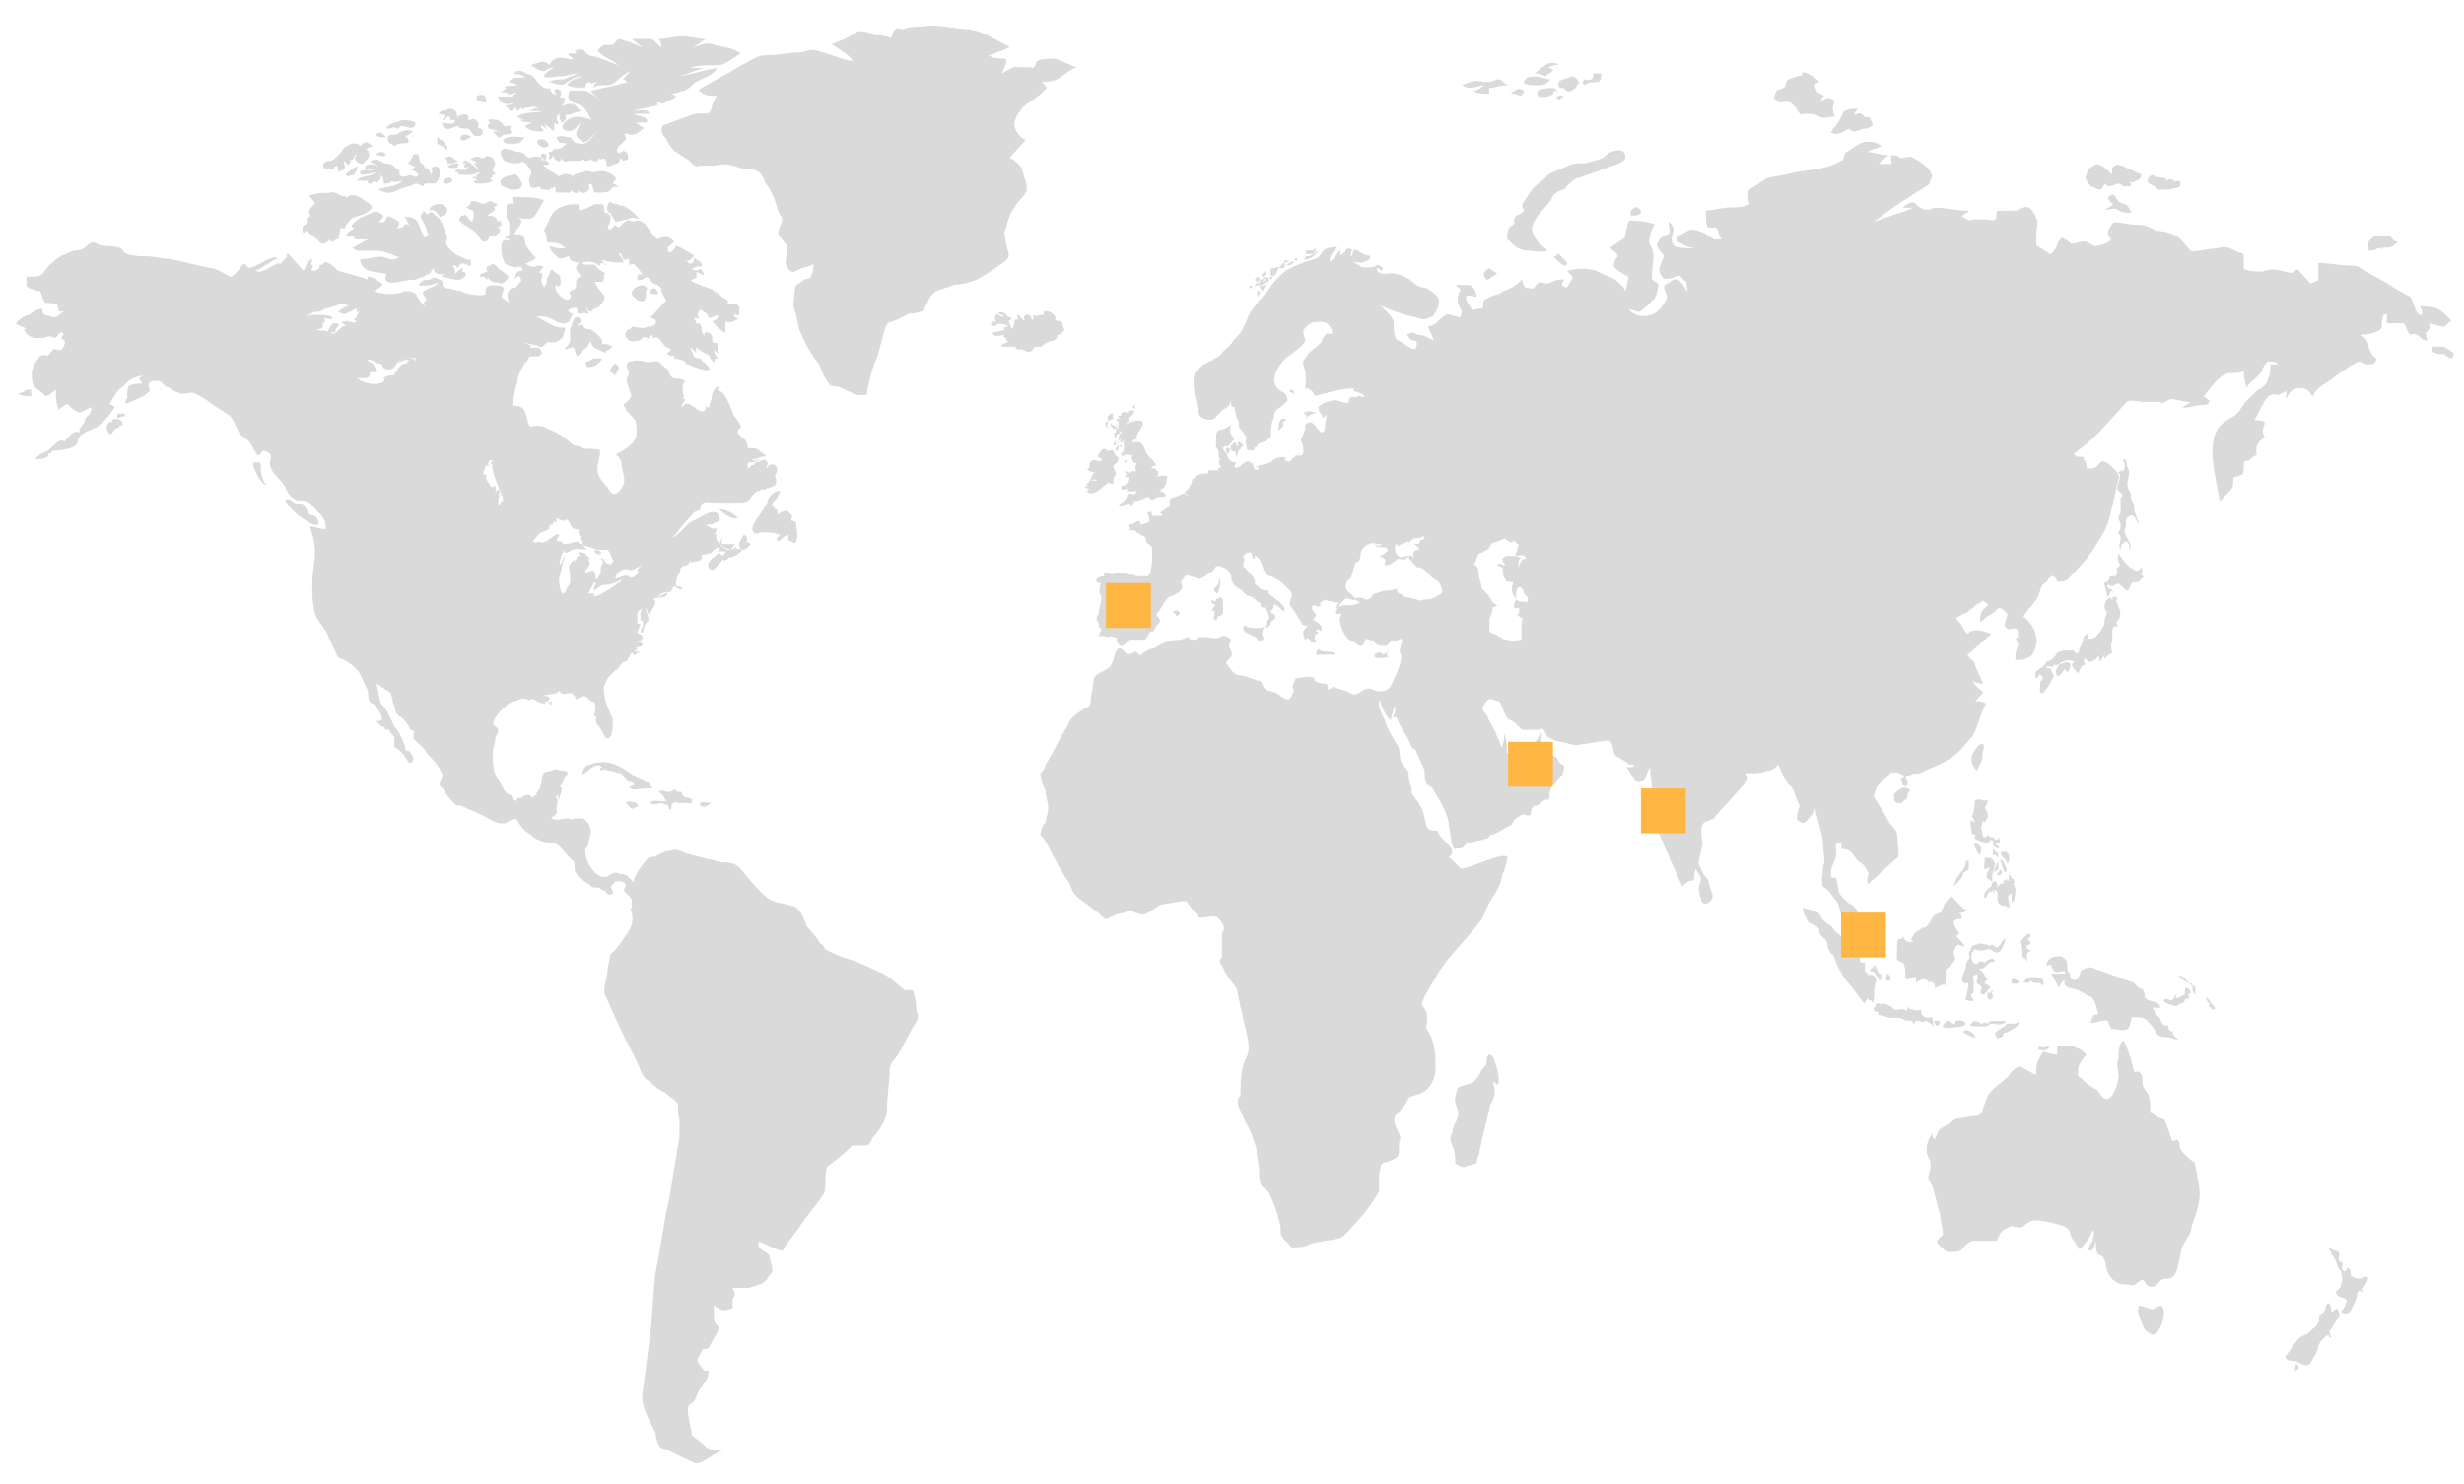 <?xml version="1.0" encoding="utf-8"?>
<!-- Generator: Adobe Illustrator 18.0.0, SVG Export Plug-In . SVG Version: 6.00 Build 0)  -->
<!DOCTYPE svg PUBLIC "-//W3C//DTD SVG 1.1//EN" "http://www.w3.org/Graphics/SVG/1.1/DTD/svg11.dtd">
<svg version="1.1" id="Layer_1" xmlns="http://www.w3.org/2000/svg" xmlns:xlink="http://www.w3.org/1999/xlink" x="0px" y="0px"
	 viewBox="0 0 714 430" enable-background="new 0 0 714 430" xml:space="preserve">
<path fill-rule="evenodd" clip-rule="evenodd" fill="#DADADA" d="M541.9,281.5h0.8l0.8,0.8c0,0,0,0.8,0.8,0.8c0,0.9,0,0.9,0.8,0.9
	c0-0.9,0-0.9,0-1.7c-1.5,0-0.8-2.5-2.3-2.5c0,0.8,0,0.8,0.8,0.8C542.7,279.8,541.9,280.7,541.9,281.5z M558.9,295
	c-1.5,0-2.3-0.8-2.3-2.5c-0.8,0.8-2.3,0-3.1,0c-0.8-0.8-0.8-0.8-0.8,0s-0.8,0-1.5,0c-1.5,0-2.3,0.8-3.1-0.8l-2.3-0.9
	c-0.8,0.9-0.8,0-1.5,0c-0.8,0-0.8,0-0.8,0.9c-1.5,0.8,0,1.7,0.8,1.7c0,0,0,0,0,0.8c1.5,0,2.3,0.8,3.9,0.8c0.8,0,1.5,0,1.5,0
	c0.8,0,1.5,0,2.3,0.8c0,0,0.8,0,1.5,0c0,0,0.8,0,0.8,0.8c0.8,0,0.8-0.8,0.8-0.8c1.5,0,1.5,0.8,3.1,0c0.8,0.8,1.6,0.8,2.3,1.7
	C559.7,295.8,560.5,294.2,558.9,295z M547.3,282.4c-0.8-0.8-0.8,1.7-0.8,1.7C548.1,284.9,548.1,283.2,547.3,282.4z M542.7,290.8
	c0.8-2.5,0-4.2,0.8-5.9c0.8-1.7-1.5-3.4-2.3-1.7c0.8-0.8,0-0.8-0.8-1.7c0-0.8,0-2.5,0-2.5c-0.8,0-1.5,0-1.5-0.8c0-0.8,0.8-0.8,0-1.7
	c0-0.9-0.8-0.9-0.8-1.7s-0.8-0.8-1.6-0.8c-0.8-0.8,0-0.8-0.8-1.7c-0.8,0-1.5,0-1.5,0c-0.8-1.7-2.3-1.7-3.1-3.4
	c-0.8-0.8-2.3-1.7-3.1-2.5c-0.8-1.7-0.8-1.7-2.3-2.5c-0.8,0-3.1-0.8-3.1-0.8c-0.8,0.8,1.5,4.2,1.5,4.2c0.8,0.8,3.1,0.8,3.1,2.5
	c0,1.7,1.5,1.7,2.3,3.4c0,0.8,0,1.7,0.8,2.5c0,0.9,0.8,0.9,0.8,0.9c0.8,1.7,1.5,4.2,2.3,5c0.8,1.7,1.5,2.5,2.3,3.4
	c1.5,1.7,3.1,4.2,4.6,5.9c0-0.8,0.8-0.8,0.8-1.7C541.9,290.8,541.9,289.1,542.7,290.8z M551.2,232.7c0-0.8,1.5-0.8,1.5-1.7
	c0,0,0-1.7,0.8-1.7c0,0,0-0.8-0.8-0.8l0,0c-1.5-0.8-3.1,0.8-3.9,1.7c0,1.7,0,1.7,0.8,2.5h0.8C551.2,232.7,550.4,232.7,551.2,232.7z
	 M291.8,71.8c0-0.8-0.8-3.4-0.8-4.2c0.8-2.5,1.5-5.9,3.1-7.6c0.8-1.7,2.3-2.5,3.1-4.2c0.8,0,0-3.4,0-3.4c-0.8-1.7-0.8-3.4-1.5-4.2
	c-0.8-0.9-1.5-1.7-3.1-2.5c1.5-1.7,3.1-3.4,4.6-5.1c-1.5-0.8-2.3-1.7-3.1-3.4c-0.8-1.7,0.8-4.2,1.5-5c0.8-1.7,3.1-2.5,3.9-3.4
	c1.5-0.9,2.3-1.7,3.9-3.4c-0.8-0.8-0.8-0.8-1.5-1.7c1.5,0,3.1,0,4.6-0.8c1.5-0.8,3.1-2.5,5.4-3.4c-2.3-0.8-3.9-1.7-6.2-2.5
	c-1.5,0-3.9,0-5.4,0.8c0,0.8-0.8,2.5-1.5,1.7c-1.5,0-2.3,0-3.9,0c-0.8-0.8-3.9,1.7-4.6,1.7c0,0,2.3-4.2,0.8-4.2
	c-1.5,0-3.1,0-4.6-0.9c2.3-0.8,4.6-1.7,6.2-2.5c-3.9-1.7-7-4.2-11.6-5.1c-4.6,0-9.3-1.7-13.9-0.8c-1.5,0-3.9,0-5.4,0.8
	c-0.8,0-1.6-0.8-2.3,0c-0.8,0-0.8,2.5-1.5,2.5c-1.5-0.8-3.1-0.8-4.6-0.8c-1.6-0.8-3.9-1.7-5.4-0.8c-2.3,1.7-4.6,2.5-7,3.4
	c2.3,1.7,4.6,2.5,6.2,5c-3.9-0.8-7.7-2.5-11.6-3.4c-0.8,0-3.1,0.8-3.9,0.8c-3.1,0-6.2,0.8-8.5,0.8c-1.5,0-3.1,0-4.6,0.9
	c-1.5,0.8-3.1,1.7-4.6,2.5c-3.9,2.5-7.7,4.2-11.6,6.7c1.5,1.7,3.1,1.7,5.4,1.7c-0.8,0.9-1.5,2.5-1.5,3.4c-0.8,1.7-0.8,1.7-2.3,1.7
	c-1.5,0-3.1,0-4.6,0.8c-2.3,0.8-4.6,1.7-6.9,2.5c-0.8,0-0.8,1.7-0.8,1.7c0,0.8,0.8,1.7,1.5,2.5c0,0.8,1.5,2.5,2.3,3.4
	c1.5,0.8,2.3,1.7,3.9,2.5c0.8,0.8,2.3,2.5,3.1,1.7c1.5,0,3.1,0,4.6,0c3.1-0.9,5.4,0,7.7,0.8c1.5,0,3.1,0,4.6,0.8
	c0.8,0,2.3,2.5,2.3,3.4c2.3,2.5,3.1,5.9,3.9,8.4c0.8,1.7,1.5,1.7,0.8,3.4c-0.8,1.7-1.5,3.4,0,4.2c0.8,1.7,2.3,1.7,1.6,4.2
	c0,1.7-0.8,2.5,0,4.2c1.5,1.7,1.5,1.7,3.1,0.9c1.5-0.9,3.1-0.9,4.6-1.7c0,1.7,0,2.5-0.8,3.4c0,0.8-0.8,0.8-1.5,0.8
	c-0.8,0.8-1.5,0.8-2.3,1.7c-0.8,0-0.8,1.7-0.8,1.7c0,1.7-0.8,4.2,0,5.9c0.8,1.7,0.8,4.2,1.5,5.9c1.5,3.4,3.1,6.7,5.4,9.3
	c0.8,1.7,1.5,4.2,3.1,5.9c0,0.8,1.5,0.8,2.3,0.8c2.3,0.8,3.9,1.7,5.4,2.5c0,0,2.3,0,3.1,0c0.8-4.2,1.5-7.6,3.1-11
	c0.8-2.5,1.5-5.9,2.3-8.4c0.8-1.7,0.8-1.7,1.5-1.7c2.3-0.8,3.9-1.7,5.4-2.5c0.8,0,2.3,0,3.9-0.8c0.8-0.9,1.5-2.5,2.3-4.2
	c0.8-0.8,1.5-1.7,2.3-1.7c1.5-0.8,3.1-0.8,4.6-1.7c2.3,0,5.4-0.9,7-1.7c3.1-1.7,5.4-3.4,7.7-5C292.6,74.3,292.6,74.3,291.8,71.8z
	 M304.9,98.8c0.8,0,1.5-0.8,1.5-1.7c0.8,0,1.5-0.8,2.3-1.7c-0.8,0-0.8-1.7-0.8-1.7c-0.8-0.8-1.5-0.8-2.3-0.8
	c1.5-1.7-3.9-4.2-3.1-1.7c-1.5,0-2.3,0.8-3.1,0c0,0.8,0,1.7,0,1.7c-0.8-0.8-0.8-1.7-1.6-1.7c-0.8,0-1.5,0.8-0.8,1.7
	c-0.8,0-1.5-1.7-2.3-1.7c0.8,2.5,0,0.8-0.8,1.7c0,0.8,0,1.7-0.8,2.5c0-0.8-0.8-1.7-0.8-2.5c0,0,0.8,0,0.8-0.8c0,0-0.8,0-1.5-0.8
	c-0.8-0.8-0.8-0.8-2.3-0.8c0,0.8,0.8,0.8,1.5,0.8c0,1.7-1.5-0.8-2.3,0c-0.8,1.7,0.8,1.7,0,1.7c0,0.8-0.8,0-0.8,0v0.8
	c-0.8,0-0.8,0-0.8,0c0.8,0.9,1.5,0.9,2.3,0c0.8,0,2.3,0,3.1,0.9c-0.8,0-1.5,0-1.5,0.8c0,0,0.8,0,1.5,0l0,0c-1.5,0-3.1,0.8-4.6,0.8
	c0,1.7,2.3,0.8,3.1,0.8c0,0,0,0.9,0.8,0.9c0,0,0,0,0,0.8c0,0,0,0,0.8,0c-0.8,0.8-2.3,0.8-2.3,1.7c1.5,0,2.3,0,3.9,0l0.8,0.8
	c0.8,0,1.5,0,1.5,0c1.5,0.9,2.3,0.9,3.1,0c0,0,0-0.8,0.8-0.8c0.8,0,1.6,0,1.6,0C302.6,99.6,304.1,98.8,304.9,98.8z M192.2,232.7
	c0,0.9,0.8,0,1.5,0.9c0,0,0,1.7,0.8,0.8c0,0,0-1.7,0.8-1.7c0.8-0.8,0.8,0,0.8,0c1.5,0,1.5,0,3.1,0c0.8,0,0.8,0.9,1.5-0.8
	c0,0-0.8-0.8-1.5-0.8s-0.8,0-1.5-0.8c0-0.8,0-0.8-0.8-0.8c-0.8,0-1.5-0.8-1.5-0.8c-0.8,0.8-1.5,0.8-1.5,0.8c-1.5,0-1.5-0.8-3.1,0
	c1.5,0.8,1.5,1.7,2.3,2.5c-0.8,0.8-4.6-0.8-4.6,0.8C189.9,233.5,190.7,232.7,192.2,232.7z M580.5,300.1c0-0.8,0-0.8,0.8-0.8
	c1.5-0.8,3.9-1.7,3.9-3.4c-0.8,0.8-1.5,0.8-2.3,0.8c-0.8,0-1.5,0-1.5,0s0,0.8-0.8,0.8c-0.8,0.8-1.5,0.8-2.3,1.7
	c-0.8,0.8,0.8,0.8,0,1.7C579,300.9,579.8,300.9,580.5,300.1z M549.7,274.8c0,0.8,0,0.8,0,1.7c0,0,0,0,0,0.8v0.8
	c0.8,0.8,0.8,0,0.8,0.8c0.8,0,0,0,0.8,0c0.8,0.8,0.8,2.5,0.8,4.2c0,1.7,2.3,0,3.1,0c0,0.9,0,0.9,0,1.7c1.5-0.8,2.3-1.7,3.9,0
	c0,0,0.8-0.8,0.8,0c0.8,0,0.8,0.8,0.8,1.7c0.8-0.8,2.3-0.8,3.1-1.7c-0.8,0.8,0,0.8,0,0.8c0-0.8,0-2.5,0-4.2c0-0.8,0.8-0.8,1.5-1.7
	c1.5-1.7,1.5-1.7,0.8-3.4c0-0.9,0.8-2.5,1.5-2.5c1.5,0.8,2.3,0.8,0.8-0.8c0,0-0.8-0.8-1.5-1.7l0.8-0.8c-0.8-1.7-1.5-1.7-1.5-3.4
	c0-0.8,2.3-0.8,2.3-0.8c0-0.8,0-0.8-0.8-1.7c0.8,0,1.5,0,2.3-0.9c0,0-0.8,0-1.5-0.8l-0.8-0.8c-0.8-0.8-2.3-2.5-2.3-2.5
	c-0.8,0.9-2.3,2.5-2.3,3.4c-0.8,0.8,0,1.7-1.5,1.7c-1.5,0.8-1.5,0.8-2.3,2.5c-0.8,0.8-0.8,1.7-2.3,1.7c-0.8,0.8-1.5,0.8-2.3,1.7
	c-0.8,1.7-1.5,1.7,0,2.5c-0.8,0-3.1,0-3.1-1.7c-0.8,0.8-0.8,0.8-1.5,0.8C549.7,273.1,549.7,273.9,549.7,274.8z M575.9,289.1l0.8,0.8
	c0.8-0.8,0.8-0.8,0.8-1.7c-0.8,0,0-0.8,0-0.8c0-0.9-0.8,0-0.8,0.8C575.9,286.6,575.9,288.3,575.9,289.1z M574.4,297.5h0.8
	c0.8,0,1.5-0.8,1.5-0.8c1.5,0,3.9,0.8,4.6-0.8c-1.5,0-2.3,0-3.9,0c-0.8,0-0.8,0-1.5,0.8c0,0-0.8-0.8-1.5,0c-0.8,0-2.3-1.7-3.1,0
	c-1.5,0.8,1.5,0.8,1.5,0.8C573.6,297.5,573.6,297.5,574.4,297.5z M565.9,296.7l-1.5-0.8c-0.8,0-0.8,0.8-1.6,1.7c2.3,0.8,3.1,0,5.4,0
	c3.1-0.8,0-2.5-1.5-1.7C566.6,296.7,566.6,296.7,565.9,296.7z M572.1,300.1c0-0.8-3.1-2.5-3.1-0.8
	C570.5,300.1,573.6,301.7,572.1,300.1z M582.9,254.6c0-0.8-0.8-0.8-0.8-1.7c0,0.8,0,1.7,0,2.5c-0.8-0.8-0.8-0.8-0.8,0
	c-0.8-0.8-0.8,0-0.8,0.8c-0.8-0.8-1.5,0.9-2.3,1.7c0.8-0.8,0.8-1.7,0-2.5c-1.5,0-0.8,1.7-1.5,1.7c-0.8,0.8-2.3,1.7-1.5,3.4
	c0.8-0.9,1.5-3.4,1.5-1.7c0,0,0,0,0.8-0.8c0,0.8,0,0.8,0.8,0.8c-0.8,0,0,0-0.8-0.8c2.3,0,0.8,1.7,1.5,3.4c0,0.8,2.3,1.7,2.3,0.8l0,0
	c0,1.7,1.5,0.8,0.8-0.8c0-0.8-0.8-1.7,0.8-2.5c0,0.8,0,1.7,0,2.5c0.8,0,0.8-0.8,0.8-0.8l0,0c0-0.9,0.8-3.4,0-3.4v-0.9c0,0,0,0-0.8,0
	c0.8,0,0.8-0.8,0.8-0.8S583.6,254.6,582.9,254.6z M569.7,249.5c0,1.7-0.8,2.5-1.5,3.4c-1.5,1.7-1.5,2.5-2.3,4.2
	c1.5-1.7,2.3-1.7,3.1-4.2l1.5-0.9c0-0.8,0-1.7,0-2.5H569.7z M574.4,219.2c0-1.7,1.5-4.2-0.8-3.4c-0.8,0.8-2.3,2.5-2.3,4.2
	c0,1.7,0.8,2.5,1.5,3.4C573.6,221.7,574.4,220.9,574.4,219.2z M571.3,237.7c-0.8,0.8,0,1.7,0,3.4c0,0.8,0.8,0.8,1.5,0.8
	c-1.5,0.8,0,1.7,0.8,1.7c0.8,0.8,0.8,0,1.6,0.8c0.8,0,0.8,0,0.8,0.8c0-0.8,0-0.8,0.8-1.7c0.8,0,0.8,0,0.8,1.7l1.5,0.8
	c0.8-0.8-0.8-0.8-0.8-1.7c1.5,0,1.5,0,0.8-1.7c0,0,0,0.8-0.8,0.8l-0.8-0.8c-0.8,0-0.8,0-1.5-0.8c0,0,0,0.8-0.8,0.8
	c-0.8,0-0.8-0.8-0.8-1.7c-0.8-1.7,0-0.9,0-2.5c0-0.8,0.8,0,0.8,0c0-0.8,0.8-0.8,0.8-1.7c0-1.7,0-0.8-0.8-2.5c0-0.8,0.8-0.8,0.8-2.5
	c-1.5,0.8-1.5,0-2.3,0c-0.8,0-1.5,0-1.5,0.8c0,0.9,0,2.5-0.8,4.2c0,0,0.8,0.8,0.8,1.7C571.3,237.7,571.3,237.7,571.3,237.7z
	 M433.1,307.6c0-0.8-1.6-3.4-2.3-0.8c0,1.7,0,1.7-1.5,3.4c-0.8,1.7-1.5,2.5-2.3,3.4c-1.5,0.8-3.1,0.8-4.6,1.7c0,0-0.8,2.5-0.8,3.4
	c0,1.7,1.5,3.4,0.8,5.1c0,0.8-1.5,2.5-1.5,4.2c-0.8,1.7-0.8,2.5,0,4.2c0.8,1.7,0.8,3.4,0.8,5c0,0,2.3,1.7,3.1,0.8l3.1-0.8
	c0-1.7,0.8-2.5,0.8-3.4c0.8-4.2,2.3-9.3,3.1-13.5c1.6-2.5,1.6-4.2,0.8-6.7c0.8,0,0.8,0.8,1.5,0.8
	C434.6,311.8,433.9,310.2,433.1,307.6z M91.8,150.1c-0.8-0.8-1.5-0.8-1.5-0.8c-0.8,0-0.8-0.8-1.5-1.7c-0.8-1.7-0.8-1.7-3.1-1.7
	c-1.6-0.8-1.6-1.7-3.1-0.8c2.3,3.4,4.6,5,7.7,6.7C92.6,152.7,92.6,151.8,91.8,150.1z M32.4,122.4c-1.5-0.8-2.3,3.4,0,3.4
	c0,0,0.8-1.7,1.5-1.7c0,0,0.8,0,0.8-0.8c0.8,0,0.8,0,0.8-0.8l0,0C35.5,121.5,32.4,120.7,32.4,122.4z M75.6,135
	c0-1.7-2.3-0.8-2.3-0.8c0,1.7,3.1,7.6,3.9,5.9c0,0-0.8,0-0.8-0.8C75.6,137.5,75.6,136.7,75.6,135z M33.9,120.7c0,0.9,1.5,0,1.5,0
	l0,0c0.8,0,0.8,0,0.8-0.8c-0.8,0-0.8,0-1.5,0C33.9,119.8,33.9,120.7,33.9,120.7z M111.9,39.8c-1.6-1.7-1.6-1.7-3.1-0.8
	c0,0,0.8,0.8,1.5,0.8C111.1,39.8,111.1,39.8,111.9,39.8z M96.5,49.1c0.8,0,0-0.8,0.8-0.8c0-0.9,0.8,0,0.8,1.7
	c0.8-0.8,1.5-0.8,1.5-0.8c0.8-0.8,0-1.7,0-2.5c0.8,0,0.8,1.7,1.6,0.8c0.8-0.8,0.8-0.8,0-0.8c0.8-0.8,1.5,0,1.5-1.7h0.8
	c-1.5,0.8,0,2.5,1.5,2.5c0.8-0.8,3.1-2.5,1.5-3.4h0.8c-2.3-0.9,0-1.7,0.8-1.7c-1.5-0.8-1.5-1.7-3.1-0.8l0,0c0,0.8-0.8,0.8-1.5,0
	c-0.8,0-1.5,0-1.5,0c-1.5,0.8-2.3,0.8-3.1,2.5c-0.8,0.8-2.3,2.5-3.1,2.5c-1.5,0-3.1,0.8-1.5,2.5C94.9,49.1,95.7,49.1,96.5,49.1z
	 M88.7,66.8c0.8,0.9,2.3,1.7,3.1,2.5c1.6,1.7,1.6,1.7,3.1,0.8l0.8-0.8c0,0,0,0.8,0.8,0.8c0,0,0.8-0.8,1.5-0.8
	c0.8-3.4,0.8-3.4,0.8-3.4c0.8,0.8,1.5,0,1.5-0.8c0.8-0.8,0.8-0.8,1.5-1.7c1.5-0.9,3.9-0.9,5.4-2.5c0.8-0.8,0.8-0.8,0-1.7
	c-0.8-0.8-1.5-0.8-2.3-1.7c-1.5-0.8-3.1-1.7-4.6,0c0,0,0,0,0-0.8c-1.5,0.8-3.1-1.7-4.6-0.8c-2.3,0-3.9,0-6.2,0.8
	c0.8,0.8,2.3,2.5,1.5,2.5c-0.8,0.9-2.3,2.5-0.8,3.4c-2.3,0.9-0.8,0.9-1.5,2.5c-0.8,0-1.5,0.8-0.8,2.5C88,67.6,88,67.6,88.7,66.8z
	 M9.2,113.1c-1.5-0.8-2.3,0.9-3.9,0.9c0.8,0.8,1.6,0.8,2.3,0.8c0.8,0,0.8,0,1.5,0c0,0,0,0,0-0.8C9.2,113.9,8.4,113.9,9.2,113.1z
	 M142.8,141.7c0-0.8,0-0.8,0.8-0.8c-0.8,0-0.8,0-0.8,0c0.8,0,0.8,0,0.8,0s0,0.8,0,1.7l0.8-0.8c0.8,0.8,0,1.7,0,1.7h0.8
	c-0.8,0-0.8,1.7-0.8,2.5s0.8,0,0.8-0.8c0,0,0,0,0.8,0c-0.8-0.9,0-1.7-0.8-1.7c0-0.8-0.8-2.5-0.8-2.5c-0.8-1.7-2.3-5.9-1.5-6.7l0,0
	c-0.8,0.8-0.8,0-0.8,0.8c0-0.8,0-0.8,0.8-1.7H142c-0.8,0.8-0.8,1.7,0.8,2.5c-0.8-0.8-2.3-1.7-2.3,0c-0.8,1.7-0.8,1.7,0.8,1.7
	c-1.5,0.8,0.8,2.5,0.8,3.4C142,140.9,142.8,140.9,142.8,141.7z M120.4,103.8c-0.8,0-3.1-0.8-4.6,0.8l-0.8,0.8
	c-0.8,0.9-0.8,1.7-2.3,1.7c-0.8,0-1.5,0-2.3-1.7c0,0-1.5,0-2.3-0.8c0,0-1.5-0.8-1.5,0l1.5,0.8c0,0.9,2.3,2.5,0.8,2.5
	c-0.8,0-0.8,0-1.6,0c0,0.8,0,0.8-0.8,1.7h0.8c-0.8,0-1.5,0-2.3,0c0.8,0,0.8,0,0.8,0c-0.8,0-1.5,0-2.3,0c0.8,0.8,3.1,1.7,4.6,1.7
	c0.8,0,3.9,0,3.1-1.7c0.8-0.8,1.5-0.8,3.1-0.8c0-0.8,0.8-1.7,1.5-1.7c0,0,0,0-0.8,0c0.8-0.8,1.5-1.7,2.3-1.7s0.8,0,1.5-0.8
	c-0.8,0.8-0.8,0.8-0.8,0h0.8h-0.8h0.8c-0.8-0.8-2.3,0-3.9,0.8c0.8-1.7,4.6-2.5,5.4-0.8C120.4,104.7,120.4,104.7,120.4,103.8z
	 M104.2,90.4c-0.8,0-0.8,0-0.8,0c0-0.9,0-0.9,0-0.9c-0.8,0-1.5,0.9-2.3,0.9c-0.8,0.8-1.6,0.8-3.1,0c0.8-0.9,2.3-1.7,3.1-1.7
	c-1.6-0.8-2.3-0.8-3.9,0c-0.8,0-2.3,0.8-3.1,0.8c-0.8,0.9-2.3,0.9-3.1,0.9c-0.8,0.8-3.1,0.8-1.5,1.7h0.8c-0.8,0-0.8,0-0.8-0.8
	c0.8,0,3.1,0,3.9,0c0,0,0,0-0.8,0c1.5,0,3.1,0,3.9,0.8c-0.8,0.8-2.3,0-3.1,0c0.8,0,0.8,0.8,0.8,0.8c0,0.8-0.8,0.8-0.8,0.8
	c0.8,1.7-0.8,1.7-1.6,1.7c0.8,0.8,2.3,0,3.1,0.8c0,0,0.8-1.7,1.6-2.5c0.8,0,2.3,0,1.5,0.9c-0.8,0.8-0.8,0.8-0.8,1.7
	c-0.8,0-0.8,0-1.5,0c1.5,1.7,3.1-2.5,4.6-1.7c-0.8-0.9-0.8-0.9-1.5-0.9c1.5-1.7,3.9,0.9,4.6-0.8c-0.8,0-0.8,0-0.8,0
	c0-0.8,0.8-0.8,0.8-0.8C103.4,91.2,103.4,91.2,104.2,90.4z M154.4,156.9c0.8,0.8,1.5,0,2.3,0h-0.8c2.3,1.7,5.4-3.4,6.2-1.7
	c0,0-0.8,0.9-0.8,1.7c0,0,0.8,0,1.5,0c0,0.8,0.8,0.8,1.6,0.8l3.1-0.8c0,0.8,0.8,0.8,1.5,0.8c0,0.8,0.8,0.8,0.8,1.7
	c-0.8,0-1.5-0.8-1.5,0c-0.8-0.8-3.1,0-3.9,0.8l0,0c0,0,0,0,0-0.8c0,0.8,0,0.8-0.8,0.8v-0.8c-0.8,0.8-1.5,3.4-1.5,4.2
	c0.8,0,0.8-1.7,1.5-2.5c0,0.8-0.8,2.5-0.8,3.4c0,0.8-0.8,2.5-0.8,3.4c0,1.7,0.8,6.7,2.3,2.5c1.5-1.7,0.8-2.5,0.8-5
	c-0.8-1.7,0.8-2.5,1.5-3.4v0.8c0.8-0.8,0-1.7,1.5-1.7c-1.5-1.7,0.8-0.8,1.5-0.8c0,0.8,0.8,0.8,1.5,1.7c0,0,0,0-0.8,0
	c0.8,0.8,0.8,1.7,0,2.5c0,0-0.8,0.8-0.8,1.7c0,0,1.5-0.8,2.3-0.8c0.8,0,0.8,1.7,0.8,2.5c0.8,0,0.8-0.9,1.5-1.7c0,0,0-0.8,0-1.7
	c0-0.9,1.5-1.7,0-2.5c0.8-0.8,0.8,0.8,1.5,0.8c-0.8,0,0,0-0.8,0c0.8,0,0.8,0,0.8,0.8c0-0.8,0.8,0,1.5,0c0,0,0-0.8,0.8-0.8
	c-0.8-0.8-0.8-3.4-2.3-3.4c-1.5,0-3.1,0-4.6-0.8c0,0-3.1-0.8-2.3-0.8c0-0.8,0-0.8-0.8-1.7c0,0,0.8,0,0-0.9c0-0.8-0.8,0,0-1.7
	c-2.3,0-2.3-0.8-3.1-2.5c-0.8-0.8-1.5,0-1.5,0c-0.8,0-1.5-0.8-2.3-0.8c0.8,0.8,0,1.7-0.8,1.7c0.8,0,0.8-0.8,0.8-0.8
	c-0.8,0-0.8,0.8-1.5,1.7c0.8-0.9,0.8-0.9,0.8-0.9c-1.5,0-0.8,0.9-1.5,1.7c-0.8,0-1.5,0.8-2.3,0.8C155.9,155.2,155.1,156,154.4,156.9
	z M182.2,167c0.8,1.7,3.9-1.7,2.3-1.7c0.8-0.8,0.8-0.8,1.5-1.7c-0.8,0.9-3.1,1.7-3.1,1.7c-1.6-0.8-3.1,0-3.9,0.8
	C176.8,169.5,180.6,166.1,182.2,167z M179.8,167.8c0,0.8-3.1,1.7-3.9,1.7c-1.5,0-1.5,0-2.3,0.8c-0.8,0-0.8,0.8-1.5,0.8
	c0-0.8,0-1.7,0.8-1.7c0,0,0,0-0.8-0.8c0,0.8-0.8,1.7-1.6,3.4c0.8,0,0.8,0,1.6,0c0,0,0,0,0,0.8c1.5,0,2.3-0.8,3.9-1.7
	c1.5-0.8,2.3-1.7,3.9-2.5C179.8,167.8,179.8,167.8,179.8,167.8z M265.5,292.5c0.8,2.5,0.8,2.5-0.8,5c-1.5,2.5-3.1,5.9-4.6,8.4
	c-0.8,0.9-2.3,2.5-2.3,4.2c0,3.4-0.8,7.6-0.8,11.8c0,2.5-2.3,5.9-3.9,7.6c-0.8,0.9-0.8,2.5-2.3,2.5c-0.8,0-3.1,0-3.9,0
	c-2.3,2.5-4.6,4.2-6.9,5.9c-0.8,0-0.8,4.2-0.8,5.1s0,2.5-0.8,3.4c-1.5,2.5-3.9,5.1-6.2,8.4c-1.5,2.5-3.9,5-5.4,7.6
	c0,0.8-6.2-2.5-6.9-2.5c-0.8,2.5,2.3,2.5,3.1,4.2c0,0.8,0.8,2.5,0.8,4.2c0,0.9-1.5,1.7-1.5,2.5c-1.5,1.7-3.1,1.7-5.4,2.5
	c-1.6,0-2.3,0-4.6,0c0.8,1.7,0.8,1.7,0,3.4c0,0.8,0,1.7,0,2.5c-2.3,0.8-3.1,0.8-5.4-0.8c0,1.7,0,2.5,0,4.2c0,0.8,1.5,1.7,1.5,2.5
	c-0.8,1.7-1.5,2.5-2.3,4.2c-0.8,1.7-0.8,1.7-2.3,1.7c-0.8,0.8-0.8,1.7-1.5,2.5c-0.8,0.8,0.8,2.5,1.5,3.4c0,0.8,2.3,0,1.5,0.8
	c0,1.7-0.8,2.5-1.5,3.4c0,0.8-1.5,1.7-1.5,2.5c-0.8,1.7-0.8,2.5-2.3,3.4c-1.5,0.8,0,5.1,0,6.7c0.8,0.8,0,2.5,0.8,2.5
	c0.8,0.8,2.3,1.7,3.1,2.5c1.5,1.7,3.1,1.7,5.4,1.7c-2.3,0.8-3.9,2.5-6.2,3.4c-1.5,0.8-2.3,0-3.9-0.8c-2.3-0.8-4.6-2.5-7.7-3.4
	c-0.8-0.8-1.5-2.5-1.5-4.2c-1.5-3.4-3.9-6.7-3.9-10.9c0.8-5.9,1.5-11.8,2.3-17.7s0.8-11.8,1.5-17.7c1.5-6.7,2.3-14.3,3.9-21.1
	c0.8-4.2,1.5-9.3,2.3-13.5c0-1.7,0.8-3.4,0.8-5.9c0-0.8,0-3.4,0-4.2c-0.8-1.7,0-4.2-0.8-5c-0.8-0.8-2.3-1.7-3.1-2.5
	c-1.5-0.8-3.1-1.7-4.6-3.4c-1.5-0.8-2.3-1.7-3.1-4.2c-1.5-3.4-3.9-7.6-5.4-10.9c-1.6-3.4-3.1-6.7-4.6-10.1c-0.8-1.7,0.8-5.1,0.8-7.6
	c0-0.8,0.8-3.4,0.8-4.2c1.5-0.9,2.3-2.5,3.1-3.4c1.5-2.5,3.9-4.2,3.1-8.4c0-0.9-0.8-0.9,0-1.7v-1.7c0-1.7-2.3-2.5-2.3-3.4
	c0.8-1.7,0.8-1.7-0.8-2.5c-0.8,0-0.8,0-1.6,0c-0.8,0.8-0.8,0.8-1.5,1.7c0,0,0.8,0.8,0.8,1.7c-1.5,0.8-1.5,0.8-2.3-0.8
	c0,0.8-1.6-0.8-2.3-0.8s-0.8,0-1.5,0l-0.8-0.9c-1.5-0.8-3.1-1.7-3.9-3.4c-0.8-0.9,0-2.5-0.8-3.4c-2.3-1.7-3.1-4.2-5.4-5.1
	c-2.3,0-5.4-0.8-6.9-2.5c-1.6-0.8-3.1-2.5-3.9-4.2c-0.8-0.8-2.3,0-3.1,0.8c-3.1,0.8-5.4-1.7-7.7-2.5c-1.5-0.8-3.9-1.7-5.4-2.5
	c-0.8,0-1.5,0-2.3-0.9c-0.8-0.8-2.3-2.5-3.1-4.2c-1.5-0.8-0.8-1.7,0-3.4c0-0.8-1.5-3.4-2.3-4.2c-0.8-0.8-1.5-1.7-2.3-2.5
	c-0.8-1.7-2.3-2.5-3.9-4.2c0,0,0-0.9,0-1.7c0.8,0,0-0.8-0.8-0.8c-0.8-1.7-1.5-2.5-2.3-3.4c-1.5-0.8-2.3-1.7-2.3-3.4
	c-0.8-0.8-0.8-4.2-1.5-4.2c-1.5-0.8-2.3-1.7-3.9-2.5c0.8,1.7,0.8,5.1,1.5,5.9c1.6,1.7,2.3,3.4,3.1,5.1c0.8,1.7,0.8,1.7,1.5,2.5
	c0.8,0.8,0.8,1.7,1.5,2.5c0,0.8,0.8,1.7,0.8,2.5c0,1.7,0.8,0.8,0.8,0.8c0.8,0.9,1.6,1.7,1.6,2.5c0,0.8-0.8,1.7-1.6,0.8
	c-0.8-1.7-2.3-3.4-3.9-4.2v-2.5c0-0.9-1.5-1.7-1.5-2.5c-0.8,0-1.5,0-1.5-0.8c-0.8,0-1.5-0.9-2.3-1.7c0.8,0,2.3,0,1.5-1.7
	c-0.8-1.7-1.5-2.5-2.3-3.4c-1.5,0-1.5-1.7-1.5-3.4c-0.8-1.7-1.5-3.4-2.3-5c-0.8-1.7-3.1-3.4-4.6-4.2c-1.5-0.8-1.5,0-2.3-1.7
	c-0.8-1.7-1.5-3.4-2.3-5c-0.8-2.5-3.1-4.2-3.9-6.7c-0.8-3.4-0.8-5.1-0.8-9.3c0-2.5,0.8-5.9,0.8-8.4c0-3.4-0.8-5.1-1.5-7.6
	c1.5,0,3.1,0.8,4.6,0.8c0-1.7,0-2.5-1.5-4.2c-0.8-0.8-1.5-1.7-3.1-3.4c-1.5-0.8-2.3-0.8-3.9-0.8c-1.6-0.9-2.3-1.7-3.1-3.4
	c-0.8-2.5-4.6-4.2-4.6-7.6c0.8-2.5,0-2.5-1.6-3.4c-0.8,0-1.5,2.5-2.3,0.8c-0.8-0.8-1.5-3.4-3.1-4.2c-0.8-0.8-1.5-0.8-2.3-2.5
	c-0.8-1.7-1.5-3.4-2.3-4.2c-1.5-0.8-2.3-1.7-3.9-2.5c-2.3-1.7-4.6-3.4-6.9-4.2c-1.5,0-3.1,0.8-3.9,0c-1.6,0-2.3-1.7-3.9-1.7
	c-1.5-1.7-1.5-1.7-3.1-1.7c-1.5,0-2.3,0.8-1.5,2.5c0,1.7-5.4,3.4-7,4.2c0-0.9,0-1.7,0.8-1.7c-0.8,0,0-3.4,0-3.4
	c1.5-0.8,2.3-0.8,3.9-0.8c0-0.8-0.8-0.8-0.8-1.7c0.8,0,0.8-0.8,1.5-0.8c-3.1,0.8-3.9,0.8-6.2,3.4c-1.5,0.8-2.3,2.5-3.9,5.1
	c0.8,0,1.6,0.8,1.6,0.8c-1.6,2.5-3.1,4.2-5.4,5.9c-1.5,0.8-5.4,1.7-5.4,4.2c0,1.7-4.6,2.5-6.2,2.5c-0.8,0-1.5,0-1.5,0.8
	c-0.8,0-0.8,0-0.8,0.8c-1.5,0.9-2.3,0.9-3.9,0.9c1.6-1.7,2.3-1.7,3.9-2.5c0.8-0.8,3.9-4.2,4.6-2.5c0.8-0.8,3.1-4.2,4.6-2.5
	c-0.8-1.7,1.5-2.5,1.5-4.2c0.8-0.9,0.8-0.9,1.5-1.7c0-0.8,0.8-0.8,0-1.7c-1.5,0.8-3.1,2.5-4.6,0.8c-0.8,0-1.5-1.7-2.3-1.7
	c-0.8,0.8-1.5,0.8-2.3,1.7c-0.8-1.7-0.8-4.2-0.8-5.9c-0.8,0.9-3.1,2.5-3.1,1.7c-0.8-0.8-2.3-1.7-3.1-2.5c-0.8-0.8-0.8-3.4-0.8-4.2
	c0-0.8,0.8-1.7,0.8-2.5c1.6-1.7,0.8-2.5,3.1-2.5c0.8,0.8,1.6-0.8,2.3-1.7c1.5,0,2.3,0.9,3.1-0.8c0.8-1.7,0-1.7-0.8-2.5l0.8-0.9
	c-0.8-1.7-1.5,0-2.3,0.9c-1.5,0-1.5-0.9-3.1,0c-2.3,0-4.6,0.8-6.2-2.5c0.8,0,0.8,0,0.8,0c-0.8-0.8-2.3-0.8-3.1-1.7
	c1.5-1.7,3.1-2.5,4.6-2.5c0,0,0,0-0.8,0c1.5-0.8,2.3-1.7,3.9-1.7c0,2.5,1.5,1.7,3.1,2.5c1.5,0,1.5-0.8,3.1-1.7c-0.8,0-1.5,0-1.5,0
	v-0.9c0,0-0.8-0.8,0-0.8c-1.5-0.8-2.3-0.8-3.9-0.8c-0.8-0.8-0.8-2.5-1.5-3.4c-0.8,0-3.9-0.8-3.9-1.7c0,0,0-1.7,0-2.5
	c0.8,0,0.8,0,1.5,0c0.8,0,2.3,0,3.1-0.8s1.5-2.5,3.1-3.4c1.5-1.7,3.9-2.5,6.2-3.4c1.5,0,2.3,0,3.9-1.7c1.5-0.9,1.5-0.9,3.1,0
	c1.6,0.8,6.2,0,7,1.7c0.8,1.7,5.4,1.7,6.9,1.7c2.3,0,4.6,0.8,7,0.8c3.9,0.8,7,1.7,10.8,2.5c2.3,0,4.6,1.7,6.2,2.5
	c0.8,0.8,3.1-2.5,3.9-3.4c0.8-0.8,1.5,1.7,2.3,0.8c1.5,0,7-4.2,7.7-2.5c-2.3,0.8-3.9,2.5-6.2,3.4c1.5,1.7,6.9-3.4,6.9-1.7
	c0.8-0.8,1.6-1.7,2.3-2.5c0,0-0.8,0,0-0.8c1.5,1.7,3.1,3.4,4.6,5.1c0.8-1.7,0.8-2.5,2.3-3.4c0.8,0.8-0.8,0.8,0,1.7
	c0.8,0,0,0.8,0,1.7c0.8,0,1.5,0,2.3-0.9v-0.8c0.8,0,0.8,0,1.5-0.8c1.5,0,3.1,1.7,3.9,2.5c3.1,0.8,6.2,1.7,8.5,2.5c0-0.8,0-0.8,0-0.8
	c1.5,0,2.3,0.8,3.9,1.7c1.6,0.9-2.3,2.5-2.3,2.5c0.8,0,2.3,0.8,3.9,0.8c1.5,0,3.9,0,5.4-0.8c0.8,0,2.3,0,3.1,0.8
	c0.8,1.7,2.3,3.4,3.1,4.2c0,0-0.8-0.8-0.8-1.7l0.8-0.8c-0.8-1.7-1.5-1.7-0.8-2.5c0.8-0.8,4.6-1.7,3.9-2.5c-1.5,0.9-3.1,0.9-5.4,0.9
	c0.8-1.7,1.6-1.7,3.1-1.7c1.5-0.8,1.5-0.8,3.1,0c0.8,0,0.8,0.8,0.8,1.7c0.8,0.8,0.8,0.8,1.5,0.8c1.5,0,2.3,0.8,3.9,0.8
	c0.8,0.8,6.2,1.7,7,0.8c0-1.7,0-2.5,2.3-2.5c0.8,0,2.3,0,3.1,0.8l-0.8,2.5c0.8,0.9,2.3,1.7,2.3,1.7c-0.8-1.7-0.8-3.4,0.8-4.2
	c1.5,0,1.5-0.8,2.3-1.7c0.8-0.8,0-0.8,0-1.7c-0.8,0-0.8,0-1.5,0.8c0-1.7,0.8-2.5,2.3-2.5c0-1.7-1.5-0.9-2.3-0.9
	c-0.8,0-3.1-0.8-3.1-1.7c-0.8-1.7-0.8-2.5-0.8-4.2c0-1.7,0.8-2.5,2.3-1.7c0-0.8-0.8-0.8-1.5-0.8c1.5-0.8,1.5-0.8,1.5-2.5
	c0-1.7,0-2.5-0.8-3.4c0-0.9,0-2.5,0-3.4c0-0.9,1.5-0.9,2.3-0.9c-2.3-2.5,1.5-1.7,3.1-1.7c1.6,0,3.1,0,5.4,0.8
	c-0.8,1.7-2.3,4.2-3.1,5.1c-1.5,0.8-3.9,0-4.6,0c3.1,0.8-0.8,3.4-0.8,5c2.3-0.8,3.1,0.8,3.1,2.5c0.8,1.7,2.3,3.4,3.1,4.2
	c-0.8,0.8-1.5,0.8-3.1,1.7c1.6,0.8,1.6,0.8,3.1,0.8c0.8-0.8,1.6,0,2.3,0c-0.8,0.9-0.8,0.9-1.5,1.7c0.8,0,1.5,0,0.8,1.7
	c0,0.8,0,1.7,0.8,2.5c0.8-0.8,0.8-1.7,0.8-2.5c0.8-0.8,0.8-2.5,1.5-2.5c0.8,0.8,2.3,1.7,2.3,1.7c0,1.7,0.8,2.5-0.8,3.4
	c0-0.8,0-0.8,0-0.8c-2.3,0.8,3.1,6.7,3.9,3.4c0-0.8-0.8-0.8,0-1.7c0.8,0,1.5-0.8,1.5-0.8c0-2.5,0-2.5,1.5-3.4
	c-0.8-0.8-1.5-1.7-1.5-2.5c0.8-1.7,1.5-1.7,2.3-0.8c0.8,0,3.1,0,3.1,0c1.5,1.7,1.5,1.7,3.1,2.5c-0.8,0.8,0,1.7-0.8,2.5
	c0,0-1.5,0-2.3,0c0.8,1.7,1.5,2.5,2.3,3.4c0.8,0.8,0.8,1.7,0,2.5c-0.8,1.7-2.3,1.7-3.1,2.5c-0.8,0.8-1.5-0.9-2.3-1.7
	c0.8,0.8,0.8,1.7,1.5,2.5c-0.8,0-1.5,0-1.5-0.8c0,0.8,0,0.8,0,0.8c-0.8,0-1.5,0-1.5,0c-0.8,0,0-1.7-0.8-1.7c-0.8,0-1.5,0-2.3,0.9
	c0.8,0.8,0.8,0.8,1.5,0.8c-0.8,0.8-0.8,2.5-1.5,2.5c-1.6,0.9-2.3,0-3.1,0c-2.3-1.7-3.9-1.7-6.2-1.7c1.6,0.8,3.1,1.7,4.6,2.5
	c1.5,0.8,3.1,0.8,3.9,0.8c0,0.8-0.8,3.4-1.5,3.4c-0.8,0.8-1.5,0.8-1.5,0.8c-0.8,0-1.5,0-2.3,0c-1.5,1.7-1.5,1.7-3.1,0.8
	c-1.5,0-3.1-0.8-3.9-0.8c0.8,0,1.5,0.8,2.3,0.8c0,0.8,0,0.8-0.8,0.8c1.5,0,1.5,0,3.1,0c0.8,0.9,1.5,1.7,0,2.5c-0.8,0-1.5,0-2.3,0
	c-0.8,0-0.8,1.7-1.6,1.7c-0.8,1.7-2.3,3.4-2.3,5.9c-0.8,1.7-0.8,4.2-1.5,6.7c0.8,0,2.3,0,3.1,0.8s1.5,3.4,1.5,4.2
	c0.8,1.7,0.8,0.8,2.3,0.8c0.8,0,2.3,0,3.1,0.8c2.3,0.8,3.9,1.7,6.2,3.4c0.8,0.9,1.5,1.7,3.1,1.7c0.8,0.8,2.3,0.8,3.1,0.8
	c0.8,0,3.1,0,3.1,0.8c0,1.7-0.8,3.4-0.8,5.1c0,2.5,2.3,4.2,3.9,6.7c1.5,1.7,3.9-1.7,3.9-3.4c0-1.7-0.8-3.4-0.8-5.1
	c0-0.8-0.8-1.7-1.6-2.5c1.6-0.8,4.6-2.5,5.4-4.2c0.8-0.8,0.8-5.1,0-5.9c-0.8-0.8-1.5-1.7-2.3-2.5c-0.8-1.7-1.5-1.7,0-2.5
	c1.6-1.7,1.6-1.7,0.8-3.4c0-0.9-0.8-1.7-0.8-3.4c0.8-1.7,0.8-1.7,0-3.4c0-1.7,0.8-1.7,1.6-1.7c2.3-0.8,3.9,0.9,6.2,0
	c0.8,0,1.6,0,2.3,0.9c0.8,0.8,2.3,1.7,2.3,2.5c0,0.8,0.8,1.7,2.3,1.7c0.8,0,1.5,0,2.3,0.8c-0.8,0.8-0.8,0.8-0.8,2.5
	c0,0.8,0.8,1.7,0,2.5c0.8,0,0.8,0,0.8,0c0,0.9-1.6,1.7-0.8,2.5c1.5-4.2,6.2,5.1,6.9-0.8c0,0.8,0,0.8,0.8,0.8c0-0.8,0.8-2.5,0.8-3.4
	s1.5-3.4,2.3-2.5l-0.8,0.9c2.3,0,3.9,5,4.6,6.7c0,0.9,2.3,2.5,2.3,4.2c0,0-1.5,0.8-0.8,1.7l0.8,0.8c0.8,0.8,1.5,0.8,1.5,1.7
	c0.8,0.8,0,1.7,0.8,1.7c1.5,0,2.3,0,3.1,0.8c0.8,0.8,3.1,1.7,0.8,1.7c-0.8,0-1.5,0.8-3.1,0.8c0.8,0.8,1.5,0,2.3,0
	c-0.8,0.8-2.3,0.8-3.1,0.8c-0.8,0.8,0,2.5,0,1.7c0.8-0.9,0.8-0.9,1.5-0.9c0,0,0-0.8,0.8-0.8c0.8,0,1.5-0.8,2.3-0.8
	c-0.8,0-0.8,0-0.8,0s1.5,0,1.5,0.8c0.8,0.8-0.8,0.8,0,1.7c0.8-1.7,1.5-0.9,2.3-0.9c0.8,0.9,0.8,2.5,0,2.5c0,1.7,0.8,1.7,0,3.4
	c0,0-1.6,0.8-2.3,0.8c-0.8,0.8-1.5,0-2.3,0.8c-0.8,0-1.5,0.8-2.3,1.7c-0.8,1.7-2.3,1.7-4.6,1.7c-1.5,0-3.9,0-6.2,0
	c-1.5,0-3.9-0.8-3.9,1.7c0,0.8-2.3,0.8-2.3,1.7c-0.8,0.8-1.5,1.7-2.3,2.5c-1.6,1.7-2.3,3.4-3.9,4.2c3.1-0.8,3.9-4.2,7-5.1
	c1.5-0.8,6.2-4.2,6.9-0.8l0,0c0.8,0.8-0.8,1.7-1.5,1.7c-0.8,0.8-1.5,0-2.3,0.8c0.8,0,1.6,0.8,1.6,0.8c0.8,0,0.8,0,1.5,0
	c0,0.8-0.8,1.7-0.8,1.7s0,0,0.8,0c-0.8,1.7,0.8,2.5,1.6,3.4l0,0c1.5,0.8,3.1,1.7,3.9,0c0,0.8,0,0.8,0,0.8c0.8,0,0.8,0,1.5,0
	c-1.5-1.7,0.8-3.4,0.8-4.2c1.6,0.8,0.8,1.7,0.8,2.5c0.8-0.8,1.5,0.8,0.8,0.8c-0.8,0.8-1.6,1.7-2.3,0.8c0,0.8,0,0.8,0,0.8
	c-0.8,0.8-2.3,1.7-3.1,1.7c-0.8,0-0.8,0.8-1.5,0.8c0,0.9-0.8-0.8-0.8,0c-0.8,0.9-1.6,1.7-2.3,2.5s-1.5,0-1.5,0
	c-1.5-1.7,1.5-3.4,2.3-4.2c0.8-0.8,0.8,0,0.8,0c0.8,0.8,1.5,0,1.5-0.8c-0.8,0-1.5,0-2.3,0l0.8-0.8c-0.8-0.8-2.3,0.8-3.1,1.7
	c0,0,0-0.8-0.8,0c0,0-0.8,0-1.5,0c0.8,2.5-2.3,1.7-3.1,2.5v-0.9c-0.8,1.7-1.5,1.7-2.3,1.7c-0.8,0.8-0.8,0.8-0.8,1.7
	c-0.8,0.9-2.3,5.1,0,4.2l0,0c0,0,0,0,0.8,0.9c-0.8,0-1.5,0-2.3-0.9c-0.8,0-0.8,1.7-1.5,1.7c-1.5,0-2.3,0-3.9,1.7
	c0.8-0.8,2.3-0.8,3.1-1.7c0,0.8,0,0.8-0.8,0.8c0.8,0,0.8,0,1.5,0c-0.8,0-1.5,0.8-2.3,0.8c-0.8,0-2.3,0-2.3,0.8
	c1.6,0-0.8,3.4-1.5,4.2c0-0.9-0.8-1.7-0.8-2.5c0,1.7,0.8,2.5,0.8,4.2c-0.8,0.8-1.5,1.7-1.5,3.4c-0.8,0-0.8,0-0.8,0
	c0-0.8,0.8-1.7,0.8-2.5c0,0,0-1.7-0.8-0.8c0-0.8,0-1.7,0-2.5c0,0,0.8-1.7,0-0.8c-1.5,0.8-0.8,1.7-0.8,4.2c0-0.8-0.8-0.8-0.8-0.8
	s0.8,0.8,1.5,0.8c0,0.9-0.8,1.7-0.8,2.5c0.8,0.8,1.5,0,1.5,1.7c-0.8,0.9-0.8,0.9-2.3,0.9c0.8,0,2.3,0,2.3,0.8s-1.5,0.8-2.3,0.8
	c0.8,0,0.8,0.8,0.8,0.8h-0.8c0,0.8,0.8,0,1.5,0.8c-0.8,0-0.8,0-1.5,0.8l-0.8-0.8c-0.8,0.8-0.8,1.7-1.6,2.5c0,0-0.8,0-1.5,0.8
	c-0.8,0.9-0.8,1.7-1.6,1.7c-1.5,1.7-2.3,1.7-3.1,4.2c-0.8,0.8,0,3.4,0,4.2c0.8,2.5,1.5,4.2,2.3,5.9c0,0.9,0,4.2-0.8,5.1
	c0,0-0.8,0.8-1.5,0l-0.8-1.7c-0.8-0.8-0.8-1.7-1.5-1.7c0-0.8-0.8-1.7,0-2.5h-0.8c0-0.8,0.8-2.5,0-4.2c-1.6,0-1.6-1.7-3.1-1.7
	c-0.8,0-1.5,0.8-2.3,0.8c0-0.8-0.8-1.7-1.5-1.7c-0.8,0-3.1,0.8-3.1-0.9c-0.8,1.7-3.9,0.9-4.6,1.7c0,0,3.1,0,0.8,1.7
	c0.8,0,1.5,0,1.5,0c0,0.8,0,0.8-0.8,0.8c0.8-0.8-0.8-0.8-1.5-0.8c0.8,0,0,0.8,0,0.8c0-0.8-0.8,0-1.5-0.8c-0.8,0-0.8-0.8-2.3-0.8
	c0,0.8-0.8,0-1.6,0c-0.8-0.8-2.3,0.8-3.9,0.8c-1.5,0.8-5.4,4.2-5.4,6.7c0,0,1.5,0.8,1.5,1.7c0,0.9-0.8,1.7-0.8,1.7
	c0,1.7-0.8,3.4-0.8,4.2c0,4.2,0,6.7,2.3,9.3c0.8,1.7,1.5,3.4,3.1,3.4c0,0.8,0.8,1.7,1.5,1.7c0-0.9,0.8-0.9,1.5-0.9
	c0.8-0.8,1.5-0.8,2.3-0.8l0.8,0.8c0.8-0.8,0.8-0.8,1.5-0.8c0,0-0.8-0.8,0-0.8c0-0.8,0.8-0.8,0.8-1.7c0.8-1.7,0-3.4,1.5-4.2
	c0.8,0,3.1-0.8,3.1-0.8c1.5,0.8,3.9,0,3.1,1.7c-0.8,0.8-1.6,3.4-2.3,3.4c0.8,0,0.8,0.8,0.8,0c0,0.8,0,0.8-0.8,0.8c0.8,0,0.8,0,0.8,0
	l0,0c0,0.8-0.8,1.7-0.8,3.4c0-0.9-0.8-1.7,0-1.7c-0.8,0-0.8,0-0.8,0.8c0.8,0,0,2.5,0,3.4c0.8,0.8-0.8,1.7-1.5,2.5
	c1.5,0.8,3.1,0,5.4,0c0.8,0.8,0.8,0,1.5,0c0.8,0,1.5,0,2.3,0c1.5,0.8,2.3,2.5,2.3,4.2c0,0.8-0.8,2.5-0.8,3.4c0,0.8-0.8,0.8-0.8,1.7
	c0,3.4,3.1,8.4,6.2,7.6c1.5-0.8,2.3-1.7,3.9-0.8c2.3,0,3.1,1.7,3.9,2.5c0-1.7,2.3-5.1,3.9-6.7c0-0.8,2.3-0.8,2.3-0.8
	c1.5-0.9,3.1-1.7,4.6-1.7c0.8-0.8,3.1,0,4.6,0.8c3.1,0.9,7,1.7,10,2.5c1.5,0,3.9,0,5.4,1.7c2.3,2.5,4.6,5.9,7.7,8.4
	c1.5,1.7,5.4,1.7,7,2.5c2.3,0,3.9,3.4,4.6,5.9c1.6,1.7,3.1,3.4,3.9,5c0.8,0,1.5,1.7,1.5,1.7c3.1,1.7,5.4,2.5,8.5,3.4
	c2.3,0.8,5.4,2.5,7.7,3.4c2.3,0.9,4.6,3.4,6.9,5.1h2.3C265.5,289.9,265.5,291.6,265.5,292.5z M208.4,147.6c0.8,0.9,3.9,3.4,5.4,2.5
	C212.3,148.5,210,147.6,208.4,147.6z M209.2,156c-1.6,2.5,0.8,2.5,1.5,3.4c1.5,0,1.5-0.8,2.3-1.7c-0.8,0-2.3,0-3.9,0
	C209.2,156.9,209.2,156.9,209.2,156z M186.8,228.5c0.8,0,1.5,0,2.3,0c-0.8-0.8-0.8-1.7-1.5-1.7c-0.8,0-1.5-0.8-1.5-0.8
	c-0.8,0-2.3-0.9-3.1-1.7l0,0c-2.3-1.7-5.4-3.4-7.7-3.4c-1.6,0-3.1,0-4.6,0.8c-1.5,0-1.5,1.7-2.3,2.5c1.5,0.8,3.9-4.2,6.2-1.7
	c-0.8,0-0.8,0-0.8,0c0,0.8,0.8,0.8,0.8,0.8c0.8-0.8,0.8,0,1.5,0c1.5,0,2.3,0.8,3.9,0.8c0.8,0.8,0.8,1.7,2.3,2.5c0,0,1.5,0,1.5,0.8
	l-1.5,0.8C183.7,229.3,185.2,228.5,186.8,228.5z M203,233.5c0.8,0.8,2.3,0,3.1-0.9h-0.8C204.5,232.7,202.2,231.8,203,233.5z
	 M225.4,144.2c0-0.8,0.8-1.7,0.8-1.7c-1.5-0.8-3.9,1.7-3.9,3.4c-1.5,2.5-2.3,3.4-3.9,5.9c0,0-0.8,1.7,0,2.5c0,0.8,1.5,0,2.3,0
	c1.5,0,3.9,0,5.4,0.8c-0.8,0.9-1.5,0.9-0.8,1.7c1.5,0,1.5-1.7,3.1-1.7c0,1.7,0,1.7,0.8,1.7c0.8,0.8,1.5,0.8,1.5,0
	c0.8-1.7,0-3.4,0-5.1c0-0.8-1.5-0.8-1.5-0.8c0.8-1.7,0-1.7-0.8-2.5c0-0.9-2.3,0-3.1,0.8c0-0.8,0-1.7-0.8-1.7c0-0.8-0.8-0.8-0.8-0.8
	C223.9,145.1,224.6,145.1,225.4,144.2z M171.4,159.4L171.4,159.4c-0.8,0-0.8,0-0.8,0s0,0-0.8,0C170.6,159.4,170.6,159.4,171.4,159.4
	z M169.8,158.6L169.8,158.6c0,0,0,0,0,0.8C169.8,158.6,169.8,158.6,169.8,158.6z M174.4,160.3c-0.8,0-0.8,0-0.8,0c0,0.8,0,0.8,0,0.8
	c0.8-0.8,0.8-0.8,0.8-1.7V160.3c-0.8-0.8-0.8-0.8-1.5-0.8s-0.8,0-1.5,0c0,0,0,0,0.8,0C172.1,160.3,173.7,161.1,174.4,160.3z
	 M181.4,232.7c0.8,0.9,0.8,0.9,1.6,1.7c0.8,0,1.5-0.8,2.3-0.8c0,0-0.8,0-0.8-0.9C183.7,232.7,182.2,231.8,181.4,232.7z M108.8,44.9
	c0.8,0,2.3,0.8,3.1,0l-0.8-0.8C110.4,44,109.6,44,108.8,44.9z M441.6,172c0,0,0-0.9-0.8-1.7c-1.5-0.8-1.5,1.7-1.5,3.4
	c-1.5-2.5-1.5-2.5-0.8-5c-0.8,0-2.3,0-2.3-0.8c-0.8-0.9-0.8-2.5-0.8-3.4c0,0-2.3-0.9-1.5-0.9c1.5-0.8,1.5,0.9,2.3,0
	c-0.8-0.8-0.8-0.8-0.8-1.7c0.8-0.8,1.5-0.8,1.5-0.8c1.5,0,3.1,0,3.9,0.8c-0.8,0-0.8,0.8-0.8,2.5c0.8-1.7,0.8-2.5,2.3-2.5
	c-0.8-1.7-1.5-0.8-3.1-0.8c0-0.8,0.8-2.5,0.8-3.4c-0.8,0-1.5-1.7-1.5-0.8c-0.8,0.8-1.5,0-2.3-0.8c-0.8,0-1.5,0.8-2.3,0.8
	c-1.5,0.8-1.5,0-2.3,1.7c0,0.8-1.5,0.8-2.3,1.7c-0.8,0-0.8,0-1.5,1.7c0,0.8-0.8,1.7-0.8,1.7c0.8,0,1.5,0.9,1.5,2.5
	c0,1.7,0.8,2.5,0.8,4.2c0.8,0.8,1.5,1.7,2.3,2.5c0.8,1.7,0.8,1.7,2.3,2.5c-0.8,0.8-1.5,0-1.5,1.7c0,0.8-0.8,1.7-0.8,2.5
	c0,0.8,0,1.7,0,2.5c0,1.7,0,0.9,1.6,1.7c0.8,0,0.8,0.8,1.5,0.8c0.8,0.8,1.5,0.8,2.3,0.8c0.8,0.8,3.1,0,3.9,0c0-1.7,0-3.4,0-5
	c0.8-1.7,0-0.8-1.5-2.5c0.8,0,0.8,0,0.8,0s0-0.8,0-1.7c0,0-0.8,0-1.5,0c0-0.8,0-1.7,0.8-2.5c0,0.8,3.1,0.8,3.1,0.8
	C443.1,172.9,442.3,172.9,441.6,172z M704.1,93.7c0,0.9,0,1.7-0.8,2.5c-0.8,0,0,1.7,0,2.5c-1.5,0-1.5-0.8-3.1-1.7
	c-0.8-0.8-2.3,0.9-2.3-0.8c-0.8-0.8-0.8-2.5-1.5-2.5c-1.5,0-3.1,0-4.6,0c-0.8,0,0.8-3.4-0.8-2.5c-0.8,0-0.8,2.5-0.8,3.4
	c0,1.7-4.6,2.5-6.2,2.5c1.5,0.9,2.3,1.7,2.3,3.4c0.8,1.7,0.8,2.5,2.3,3.4c0,0.8-0.8,1.7-1.5,1.7c0,0-0.8,0-1.5,0
	c-0.8-0.8-2.3-0.8-2.3-0.8c-3.1,1.7-5.4,3.4-7.7,5.1c-2.3,1.7-4.6,2.5-5.4,5.1c-1.5-2.5-2.3-2.5-4.6-2.5c-1.5,0.8-2.3,0.8-3.1,3.4
	c0-0.8,0-1.7,0-2.5c-0.8,0-2.3,1.7-3.1,0.9c-0.8,0-1.5,0-2.3,0.8c-1.5,1.7-2.3,4.2-3.9,6.7c0.8,0,3.1,0,3.1,0.8
	c-0.8,2.5-0.8,2.5,0,4.2c-1.5,0.8-3.1,2.5-2.3,5c0,0-1.6,0.8-2.3,1.7c-0.8,0-1.5,0-1.5,0.8c0,1.7,0,3.4-0.8,3.4
	c-2.3,0.8-2.3,0-2.3,2.5c0,1.7-2.3,3.4-3.9,5.1c-0.8-6.7-5.4-19.4,2.3-23.6c1.5-0.9,3.1-1.7,3.9-3.4c1.5-2.5,3.1-3.4,4.6-5.1
	c1.5-0.8,3.1-1.7,3.1-3.4c0.8-0.8,0.8-2.5,0.8-4.2h2.3c-0.8-0.8-1.5-0.8-3.1-0.8c-0.8,0.8-1.5,1.7-1.5,2.5c-1.5,2.5-3.9,3.4-4.6,5.1
	c-0.8-2.5-0.8-3.4-0.8-5.1c-0.8,0.8-1.5,0.8-3.1,0.8c-1.5,0-1.5,0-3.1,0.8c-2.3,1.7-3.9,4.2-5.4,5.9c0.8,0.8,2.3,1.7,1.5,1.7
	c0,0.9-1.5,0.9-2.3,0.9c-1.5,0-3.1,0.8-5.4,0.8c0.8-0.8,1.5-0.8,2.3-1.7c-2.3,0-3.9-0.8-5.4-0.8c-0.8,0-1.5,0.8-2.3,0.8
	c0,0.9-0.8,0-1.5,0c-1.5,0-3.1,0-4.6,0c-0.8,0-3.9-0.8-4.6,0c-2.3,2.5-5.4,5.9-7.7,8.4c-2.3,2.5-4.6,4.2-7.7,6.7
	c0.8,0.8,0.8,0.8,1.5,0.8c1.5,0,1.5,0,1.5,0.9c0.8,0.8,0.8,2.5,0.8,2.5c2.3,0,2.3,0,3.9-1.7c0.8-1.7,5.4,2.5,5.4,4.2
	c-0.8,3.4-1.5,6.7-2.3,10.1c-0.8,3.4-1.5,5-3.1,7.6c-1.5,2.5-3.1,5.1-5.4,7.6c-0.8,0.9-2.3,2.5-3.9,4.2c-0.8,0.8-2.3,0.8-3.1,0.8
	c0,0-0.8-1.7-1.5-1.7c0,0-1.5,0.9-1.5,1.7c-1.5,0.8-1.5,0.8-2.3,3.4c-0.8,2.5-3.1,4.2-4.6,6.7c2.3,1.7,3.9,4.2,3.9,7.6
	c-0.8,2.5-0.8,3.4-2.3,4.2c-1.5,0.8-2.3,0.8-3.9,0.8c0-1.7,0-2.5,0.8-4.2c0-1.7-1.5-1.7,0-2.5c0-0.8,0-2.5-0.8-2.5
	c-1.5,0-2.3,0.9-3.1-0.8c0-0.8,0.8-2.5,0.8-3.4c0,0-1.5-1.7-2.3-1.7c-0.8,0-1.5,1.7-2.3,1.7c-1.5,0.8-2.3,1.7-3.1,2.5
	c-0.8-2.5,0.8-4.2,2.3-5.1c-1.5-0.8-1.5-1.7-2.3-0.8c-1.5,0.8-1.5,0.8-2.3,1.7c-1.5,0.8-1.5,1.7-3.1,1.7c0,0.8-2.3,0.8-1.5,1.7
	c0.8,0.8,1.5,1.7,2.3,3.4c0.8,0.8,0.8,0.8,1.5,0c2.3-0.9,3.9,0,6.2,0.8c-2.3,1.7-4.6,4.2-7,5.9c0.8,1.7,2.3,1.7,2.3,3.4
	c0.8,1.7,1.5,3.4,2.3,5c-0.8,0-2.3,0-3.1-0.8c0.8,1.7,2.3,2.5,3.1,3.4c-0.8,0.8-1.5,1.7-2.3,2.5c0.8,0,2.3,0,3.1,0.8
	c-1.6,2.5-2.3,6.7-3.9,9.3c-2.3,2.5-3.9,5.1-6.9,6.7c-2.3,1.7-5.4,2.5-8.5,4.2c-1.5,0-2.3,0-3.1,0.8c-0.8,0-0.8,0-0.8,0.9
	c0.8,0.8,0.8,2.5-0.8,1.7l-0.8-1.7c0.8,0,0.8-0.9,1.5-0.9c-1.5-0.8-3.1-1.7-4.6-0.8c-0.8,1.7-3.1,2.5-3.9,4.2l-0.8,2.5
	c0.8,0.8,1.5,2.5,2.3,3.4c0.8,1.7,1.5,2.5,2.3,4.2c1.6,1.7,2.3,2.5,2.3,4.2c0,1.7,0.8,5.1,0,5.9c-3.1,2.5-5.4,5.1-8.5,7.6
	c-0.8-1.7,0.8-3.4,0-3.4c-0.8-1.7-1.5-2.5-3.1-3.4c-1.6-2.5-2.3-3.4-4.6-3.4c0-0.8,0-0.8,0-1.7c-2.3,0-1.5,0.8-1.5,3.4
	c0,0.8-0.8,2.5-1.5,4.2c0,0,0,0.9,0,1.7s0,0.8,1.5,0.8l0.8,4.2c0.8,1.7,2.3,2.5,3.1,3.4c0.8,0,2.3,1.7,2.3,2.5
	c0.8,1.7,0,3.4,0.8,5.1c0,0.8,0.8,2.5,1.5,3.4c-2.3,0-3.1-1.7-4.6-2.5c-1.5-0.8-1.5-1.7-2.3-4.2c0-0.8-0.8-4.2-1.5-5.1
	c-1.5-1.7-2.3-3.4-3.9-4.2c-0.8-0.9,0-5.1,0-5.9c0.8-1.7,0-4.2,0-5.9c0-3.4-1.5-6.7-2.3-10.9c-0.8,1.7-1.5,2.5-2.3,3.4
	c-0.8,0.8-0.8,0.8-1.5,0.8c-1.5-0.8-1.5-0.8-1.5-1.7c0-0.8,0.8-3.4,0.8-3.4c-1.5-2.5-1.5-5.1-3.1-5.9c-1.5-1.7-2.3-4.2-3.1-5.9
	c-0.8,0.8-1.5,1.7-3.1,1.7c-1.6,0.8-3.1,0.8-4.6,0.8c0,0-0.8,0-1.5,0c0,0.8,0.8,1.7,0,2.5c-0.8,0.8-1.5,1.7-2.3,2.5
	c-2.3,2.5-4.6,5.1-6.9,7.6c0,0.8-1.6,0.8-3.1,1.7c-0.8,0.8-0.8,1.7-0.8,3.4c0,0.8,0.8,2.5,0,4.2c0,0.8-0.8,3.4-0.8,4.2
	c0.8,1.7,0.8,2.5,2.3,4.2c0.8,0.8,0.8,2.5,1.5,4.2c1.5,2.5-3.1,5-3.1,1.7c-0.8-1.7-0.8-3.4,0-5.1c0-1.7-0.8-1.7-1.5-3.4
	c-0.8,1.7,0,2.5-0.8,3.4c-1.5,0-2.3,0.8-3.1,1.7c-2.3-5.1-4.6-10.1-7-16c-0.8-1.7-1.5-3.4-1.5-4.2c0-1.7,0-2.5,0-4.2
	c0-3.4-0.8-6.7-0.8-10.1c-0.8,0.8-0.8,1.7-1.5,3.4c-0.8,0.8-0.8,0.8-2.3,0.8c-0.8,0-2.3-3.4-3.1-4.2c0.8,0,2.3,0,2.3-0.8
	c0,0-0.8,0-1.5,0c-0.8-0.8-2.3-1.7-3.9-2.5c-0.8-0.8-0.8-3.4-1.5-4.2c0-0.8-6.9,0.8-8.5,0.8c-2.3,0.8-4.6-0.8-6.9-0.8
	c-1.5-0.8-2.3-0.8-3.1-1.7c-0.8-1.7-0.8-2.5-2.3-1.7c-2.3,0-3.1,0-4.6,0c-0.8,0-1.5-1.7-3.1-2.5c-1.5-0.8-1.5-0.8-2.3-2.5
	c-0.8-1.7-0.8-3.4-2.3-3.4c-2.3-0.8-2.3-0.8-3.9,1.7c-0.8,0.8,1.5,2.5,1.5,3.4c1.5,2.5,3.1,5.9,3.9,8.4c0.8-1.7,0.8-2.5,0.8-4.2
	c0.8,2.5,0.8,4.2,0.8,5.9c1.5,0,4.6,0,6.2-0.9c1.6-0.8,2.3-3.4,3.9-5c0,1.7-0.8,4.2,0.8,5c0.8,0.9,1.5,1.7,2.3,1.7
	c0,0,0.8,0,1.5,0.8c0,0.8,0.8,1.7,1.5,1.7c0.8,0.8,0,1.7,0,2.5s-2.3,2.5-2.3,3.4c0,0-0.8,0-0.8-0.8c0,1.7-0.8,2.5-0.8,3.4
	c0,1.7,0,1.7-1.5,1.7c-0.8,0.8-1.5,1.7-3.1,1.7c-0.8,0.8-0.8,2.5-0.8,2.5c-0.8,0.8-1.5,0-2.3,0c-0.8,0-0.8,0.8-1.5,0.8
	c-1.5,0.8-1.5,2.5-2.3,2.5c-1.5,0.8-3.1,1.7-4.6,2.5c-0.8,0-0.8,0-1.5,0.8c0,0.8-0.8,0-1.5,0.8c-1.5,0-3.1,0.8-3.9,0.8
	c-1.5,0-1.5,1.7-3.1,1.7c-1.5,0-1.5,0.8-2.3-1.7c0-1.7-0.8-4.2-0.8-5.9c-0.8-3.4-2.3-5.9-3.9-8.4c-0.8-1.7-0.8-1.7-2.3-2.5
	c-0.8-0.8-0.8-3.4-0.8-4.2c-0.8-1.7-1.5-3.4-2.3-5.1c0-0.9-0.8-0.9-1.5-1.7c-0.8-2.5-2.3-4.2-3.1-5.9c-0.8-0.9-0.8-3.4-2.3-2.5
	c0.8-1.7,0.8-2.5,0.8-3.4c-0.8,0.8-0.8,2.5-1.5,4.2c-1.5-1.7-2.3-3.4-3.1-5.9c-0.8,1.7,0.8,4.2,1.5,5.9c0.8,2.5,2.3,5.1,3.9,7.6
	c0.8,1.7,0,4.2,1.5,5.1c0,0.8,1.5,1.7,1.5,2.5s0,2.5,0.8,4.2c0,0.8,0,2.5,0.8,2.5c0,0.8,1.5,1.7,1.5,2.5c1.5,1.7,1.5,5,2.3,6.7
	c0.8,0.9,2.3,0.9,3.1,0.9c0,0.8,0.8,1.7,1.6,2.5c1.5,1.7,3.9,3.4,1.5,5.1c1.5,0.9,3.1,3.4,3.9,3.4c3.1-0.8,7-2.5,10-3.4
	c0.8,0,2.3-0.8,3.1,0c0,0.9-0.8,4.2-1.5,5.1c0,2.5-2.3,5.9-3.9,8.4c-0.8,1.7-1.5,4.2-3.1,5.9c-3.9,5.1-8.5,9.3-11.6,14.3
	c-0.8,1.7-5.4,8.4-4.6,9.3c1.5,1.7,1.5,2.5,1.5,5c-0.8,1.7,0,1.7,0.8,3.4c1.6,3.4,1.6,6.7,1.6,10.1c0,2.5-1.6,5.9-3.9,6.7
	c-0.8,0.8-3.1,0.8-3.9,1.7c-0.8,1.7-1.5,2.5-3.1,4.2c-0.8,0.8-1.5,1.7-0.8,3.4c0,0.8,1.5,2.5,1.5,4.2c-0.8,0.8,0,4.2-0.8,5.1
	c-0.8,0.8-3.1,1.7-3.9,1.7c-1.5,0.8-0.8,1.7-1.5,3.4c0,0.8,0,4.2,0,5.1c-1.5,2.5-3.1,5-5.4,7.6c-0.8,0.8-2.3,2.5-3.1,3.4
	c-0.8,0.9-2.3,2.5-3.1,2.5c-3.1,0.8-6.2,0.8-8.5,1.7c-1.5,0.9-3.1,0.9-4.6,0.9c-0.8,0.8-1.5-1.7-2.3-1.7c-1.5-1.7-1.5-1.7-1.5-4.2
	c0-0.8-0.8-2.5-0.8-3.4c-0.8-2.5-1.5-4.2-2.3-5.9c0-0.8-1.5-1.7-2.3-2.5c-0.8-0.8-0.8-3.4-0.8-4.2c0-2.5-0.8-4.2-0.8-6.7
	c-0.8-2.5-1.5-5-3.1-7.6c-0.8-1.7-1.5-3.4-2.3-5.1c0-0.8,0-2.5,0.8-2.5c0-4.2,0-7.6,1.5-10.9c1.5-2.5,0.8-5.1,0-8.4
	c-0.8-3.4-1.5-6.7-2.3-10.1c0-1.7-0.8-2.5-1.5-3.4c-1.5-1.7-2.3-3.4-3.1-5c-0.8-0.8-0.8-1.7,0-2.5c0-2.5,0-4.2,0-6.7
	c0.8-1.7,0.8-1.7,0-3.4c-1.5-1.7-1.5-1.7-3.1-1.7c-0.8,0-3.1,0.8-3.9,0c-0.8-1.7-2.3-2.5-3.1-4.2c0-0.8-6.9,0.8-7.7,0.8
	c-1.5,0.8-2.3,1.7-3.9,2.5c-1.5,0.8-2.3,0-3.1,0c-1.5-0.9-2.3-0.9-3.9,0c-1.5,0-3.1,0.8-4.6,1.7c-0.8,0-1.5-0.8-2.3-1.7
	c-1.5-0.9-3.1-2.5-4.6-3.4c-2.3-1.7-3.1-2.5-3.9-5.1c-2.3-3.4-4.6-7.6-6.2-10.9c-0.8-1.7-1.5-2.5-2.3-3.4c0-0.8,0.8-3.4,1.5-3.4
	c0-0.8,0.8-3.4,0.8-4.2c0-1.7-0.8-3.4-0.8-5.1c-0.8-1.7-1.5-3.4-1.5-5.1c0.8-0.8,1.5-1.7,1.5-2.5c2.3-3.4,3.9-7.6,6.2-10.9
	c0.8-2.5,2.3-3.4,4.6-5.1c1.5-0.8,2.3-0.8,2.3-2.5c0-1.7,0.8-4.2,0.8-5.9c0-2.5,4.6-2.5,5.4-5.1c0.8-1.7,0.8-4.2,2.3-4.2
	c0.8,0,1.5,1.7,2.3,1.7c0.8,0,2.3-0.8,2.3-0.8c0.8,0.8,1.5,1.7,1.5,0.8c1.5-0.8,2.3-1.7,3.9-1.7c2.3-1.7,4.6-2.5,7.7-2.5
	c0,0,1.5-0.8,2.3-0.8c0,0.8,0.8,0.8,1.5,0.8c0.8,0,0.8-0.8,1.5-0.8c0.8,0,1.5,0,1.5,0c1.5,0,3.1,0.8,4.6,0c0.8-0.8,2.3,0,3.1,0.8
	c-0.8,1.7-0.8,1.7,0,3.4c0.8,1.7-1.5,2.5-1.5,3.4c0.8,0.8,1.5,2.5,3.1,3.4c1.5,0,3.9,0.8,6.2,1.7c1.5,0,0.8,1.7,2.3,2.5
	c1.5,0.8,3.1,0.8,3.9,1.7c2.3,1.7,3.1,1.7,3.9-0.8c0.8-0.8-0.8-1.7,0-1.7c0-0.9,0.8-2.5,0.8-2.5c2.3,0,3.1-0.8,5.4,0v0.8
	c1.5,0.8,2.3,0.8,3.1,0.8c0.8,0,0.8,0.9,0.8,1.7c0.8,0,1.5-0.8,1.5-0.8c1.5,0.8,3.1,0.8,4.6,1.7c1.5,0.8,1.5,0.8,3.1,0
	c1.5-0.8,2.3-1.7,3.9-0.8c1.5,0.8,4.6,0.8,5.4-1.7c0.8-1.7,3.9-7.6,2.3-9.3c0-0.8,0.8-3.4,0.8-3.4c-0.8-0.8-0.8,0-1.5,0
	c0,0.8-0.8,0-0.8,0c-0.8,0-1.5,0.8-2.3,1.7c0,0-0.8,0-1.5,0c-1.5,0-2.3-1.7-3.1-1.7s-1.5-0.8-1.5,0c-0.8,1.7-0.8,1.7-1.5,1.7
	c-0.8,0-2.3-1.7-3.1-1.7c-1.5-0.8-3.9-5.9-2.3-7.6c-0.8,0-1.5,0-1.5,0c-0.8-1.7,1.5-2.5,2.3-2.5c2.3,0,3.1,0,4.6-0.8
	c-0.8,0-0.8-0.8-1.5-0.8c0-0.8,2.3-0.8,3.1,0c1.5,0,1.5-0.8,2.3-1.7c0.8,0,2.3-0.9,3.1-0.9c1.5,0,2.3,0,3.9-0.8
	c-0.8,0.8,0,1.7,0.8,1.7c0.8,0.8,0-0.9,0.8,0.8c0.8,0,3.1,0.8,3.9,0.8c0.8,0.8,1.5,0,3.1,0c1.5,0,2.3-0.8,3.9-1.7
	c0.8,0,0-2.5-0.8-3.4c-0.8-0.8-1.5-0.8-2.3-1.7c-1.5-1.7-2.3-2.5-3.9-2.5l-0.8-0.9c-0.8-0.8-1.5-1.7-1.5-1.7v-0.8
	c0.8,0,0.8,0,1.5,0.8c-0.8-2.5,0.8-2.5,1.5-2.5c0-0.8-0.8-0.8-1.5-1.7c0.8,0,1.5,0,1.5,0c0-1.7,1.5-0.8,1.5-1.7c0-0.9-0.8,0-1.5,0
	c-0.8,0-2.3,0-3.1,1.7c0-0.8,0-0.8,0-0.8c-1.5,0.8-2.3,0.8-3.1,1.7c0,0,0,0,0-0.8c-1.5,0-0.8,2.5,0,3.4c0.8,0.8,1.5,0,3.1,0
	c-0.8,1.7-2.3,0.8-3.1,0.8c-0.8,0.8-3.1,2.5-3.9,1.7c0.8-1.7,0-1.7-1.5-2.5c0.8,0,3.9-1.7,1.5-2.5c-0.8,0-1.5,0-1.5,0
	c-0.8,0-1.5-0.8-1.5-0.8c0.8,0,1.5,0.8,2.3,0c-1.5,0-3.1-0.8-3.9,0c-0.8,0-2.3,1.7-2.3,2.5c0,0.8,0,1.7-0.8,2.5c0,0-0.8,0-0.8,0.8
	c-0.8,1.7-0.8,3.4-1.5,4.2c-1.5,0.8-1.5,2.5-0.8,3.4c0.8,0.9,2.3,1.7,2.3,2.5c0,0.8-2.3-0.8-3.1,0c-0.8,0.8-1.6,1.7-2.3,3.4
	c0-1.7,0-1.7,0.8-2.5c-0.8,0-0.8,0-1.5,0c-1.5-0.8-1.5,0-2.3-0.8c-0.8,0-1.5,0.8-1.5,0.8c-0.8,0,0,0.8,0,0.8c-0.8,0.8-1.5,0-2.3,0
	c-0.8,0.8,0,1.7,0.8,2.5c0,0.8,0,0.8-0.8,1.7c1.5,0.8,3.1,1.7,2.3,3.4c-0.8-0.9-0.8-0.9-1.5,0c0.8,0,0.8,0.8,0,0.8
	c-0.8,0.8,0,1.7,0,2.5c-0.8,0-1.6,0-1.6-0.8c-0.8-0.8-0.8-0.8-1.5,0c-0.8-2.5-0.8-2.5,0.8-4.2c-1.5,0-1.5,0-2.3-1.7
	c-0.8-0.9-1.5-2.5-2.3-3.4c-0.8-0.8-0.8-1.7,0-3.4c0-1.7-0.8-1.7-1.5-2.5c-1.5-1.7-3.9-3.4-5.4-3.4c-0.8-0.8-1.5-1.7-1.5-2.5
	c-0.8-1.7-0.8-2.5-2.3-3.4c0,1.7-0.8,0.8-0.8,0c-0.8-1.7,0-0.8-1.5-0.8c-0.8,0.8-1.5,0.8-0.8,1.7c0,0.8-0.8,2.5,0,2.5
	c0.8,0.8,1.5,1.7,2.3,2.5c0.8,0.9,0.8,1.7,0.8,2.5c1.5,0.8,1.5,1.7,3.1,1.7c0,0,1.5,0,0.8,0.9c0.8,0.8,5.4,3.4,4.6,5.1
	c-0.8,0-2.3-2.5-3.1-1.7c0,0.8,0,0.8-0.8,1.7c0,0.8,0.8,0.8,0.8,0.8c1.5,1.7-0.8,1.7-0.8,2.5s-1.5,2.5-1.5,0.8
	c-0.8,0.8-1.5,2.5-0.8,3.4c0.8,0.8-1.5,1.7-1.5,0.8c-0.8-1.7-5.4-1.7-3.9-4.2c0.8,0.8,3.1,0.8,3.9,0.8c0.8,0,1.5,0,2.3-0.8
	c0.8,0,0-0.8,0.8-1.7c0.8,0-0.8-3.4-0.8-3.4c-0.8,0-1.5,0-1.5-0.8c0-0.8-0.8-0.8-0.8-0.8s-1.5-1.7-2.3-1.7c-0.8,0-1.5-0.8-2.3-1.7
	c-1.5-0.8-3.1-1.7-3.1-4.2c-0.8-1.7-0.8-1.7-2.3-2.5c-0.8,0-1.5-0.9-2.3,0c0,0.8-3.9,3.4-4.6,3.4c-0.8,0-2.3-0.9-3.1-0.9
	c-0.8-0.8-1.5,0.9-2.3,1.7c0,0,0.8,1.7,0,2.5c-0.8,0.9-2.3,1.7-3.1,1.7c-1.5,0.8-2.3,3.4-3.9,5.1c0,0.8,1.5,1.7,0.8,2.5
	c-0.8,0.8-1.5,1.7-1.5,2.5c0,0-1.5,0-1.5,0.8c0,0-0.8,1.7-1.5,1.7c-0.8,0-2.3,0-3.9,0c-0.8,0-1.5,1.7-2.3,1.7
	c-0.8,0.8-2.3-1.7-1.5-2.5c-0.8,0.8-1.5-0.8-2.3,0c-1.5,0-2.3-0.8-3.1,0c0-0.8,0.8-1.7,0.8-2.5c-0.8,0-0.8-0.8-0.8-0.8
	c0-0.8,0,0,0-0.8c-0.8-0.8-0.8-1.7,0-2.5c0-1.7,0.8-3.4,0.8-5.1c-0.8-0.8-0.8-2.5,0-4.2c-0.8,0.8-1.5,0-1.5-0.8
	c0.8-0.9,2.3-0.9,2.3-0.9v-0.8c0.8-0.8,1.5,0.8,3.1,0c1.5,0,1.5,0,3.1,0c1.5,0.8,2.3,0,3.1,0.8c0.8,0,2.3,0,3.1,0
	c1.5,0,1.5-5,1.5-6.7c0-1.7,0-1.7-0.8-2.5c-0.8,0-1.5-1.7-0.8-2.5c-0.8,0.9-0.8,0-0.8,0c-0.8,0-1.5-0.8-1.5-0.8
	c-0.8,0-0.8-0.8-1.5-0.8c-0.8,0-0.8,0-1.5,0l0.8-0.8c-0.8,0-0.8-0.9-0.8-0.9c0.8,0,1.5,0,2.3-0.8c1.5-0.8,0.8,0.8,1.5,0.8
	s2.3-0.8,2.3-0.8c0-0.8,0-1.7-0.8-2.5c0.8,0,1.5-0.9,1.5,0c0,0.8,0,0.8,0.8,0.8s1.5,0,2.3,0c0,0,0-0.8-0.8-0.8
	c0.8-0.9,1.6-0.9,2.3-1.7c1.5,0,0-0.8,0.8-2.5l2.3-0.8c1.5-0.8,1.5-0.8,3.1,0c-0.8-0.8-1.5-0.8-1.5-0.8l0.8-0.8c0,0,0,0,0.8-0.8
	c0-0.8,0.8-0.8,0.8-2.5c0,0,0.8,0,0.8-0.8c1.5-0.8,2.3-0.8,3.9-0.8v-0.9c0.8,0,0.8,0,1.5,0c0,0,0.8,0,1.5,0
	c-0.8-0.8,0.8-0.8,0.8-0.8s-0.8-0.8-0.8-1.7c0.8-0.9,0-0.9,0-1.7s0-1.7-0.8-2.5c0,0,0-0.9,0-1.7c0-1.7,0-3.4,1.5-3.4
	c0.8,0,2.3-0.8,3.1-1.7c-0.8,0.8-0.8,3.4,0.8,4.2c-0.8,1.7-3.1,2.5-2.3,4.2c0,1.7,1.5,3.4,3.1,2.5c-0.8,0.8-0.8,0.8-0.8,1.7
	c1.5,0.8,2.3-1.7,3.9-1.7l1.5,0.8c0,1.7,0.8,1.7,1.5,1.7c0,0,0,0,0-0.8h-0.8c0.8-0.8,3.9-0.8,4.6-1.7c0.8-0.9,3.1-1.7,4.6-0.9h-0.8
	c0,0.9,1.5,1.7,2.3,0c0.8,0,0.8-0.8,0.8-0.8h0.8c0-0.8,0.8-0.8,1.5-1.7c-0.8,0.8-0.8,0.8-1.5,1.7c2.3,0.8,1.5-3.4,0.8-4.2
	c0-0.8,0.8-1.7,0.8-2.5c0.8-0.8,0-1.7,0.8-2.5c2.3-1.7,3.1,2.5,4.6,2.5c0.8,0,0.8-1.7,0.8-2.5c0,0,0.8-2.5,0-2.5c0,0,0,0.8-0.8,0.8
	c0-0.8,0-0.8-0.8-1.7c0,0-0.8-1.7,0-1.7c0.8-0.9,3.1-1.7,4.6-1.7c0.8,0,2.3,0.8,3.1,0.8c1.5,0,0-0.8,1.5-1.7c0,0,0.8,0,1.5,0
	c0.8-0.8,1.5,0,2.3,0c0-0.8-2.3-1.7-3.1-1.7c0-0.8,0-0.8,0-0.8c-3.1,0-6.2,0.8-9.3,1.7c-0.8,0-1.5,0.8-2.3,0c0-0.9-0.8-0.9-1.5-1.7
	c-1.5,0-0.8,0-0.8-1.7c0-0.8,0-1.7,0-2.5c0-0.8-0.8-2.5-0.8-3.4s1.5-1.7,1.5-2.5c0.8-0.9,2.3-1.7,3.9-3.4c0-0.8,0.8-1.7,1.5-2.5
	c0.8,0,1.5,0.8,1.5-0.8c-0.8-1.7-1.5-2.5-3.1-2.5c-2.3,0-3.1,0-4.6,1.7c-0.8,0.8-0.8,1.7,0,3.4c0,1.7-5.4,5-6.2,5.9
	c-1.5,1.7-3.9,5.1-2.3,7.6c0.8,1.7,3.1,1.7,3.1,3.4c0.8,0.8-0.8,1.7-1.5,2.5c-1.5,0.8-2.3,1.7-2.3,3.4c-0.8,1.7-0.8,3.4-0.8,5.1
	c-0.8,1.7-2.3,1.7-3.9,2.5c0,0,0,0.9-0.8,0.9c0,0.8,0,0.8-0.8,0.8c-1.5,0-1.5,0-1.5-0.8c0-0.9-0.8-1.7,0-2.5c0-0.8-1.5-2.5-2.3-3.4
	c0-0.8,0-1.7,0-1.7c-0.8-0.9-0.8-1.7-0.8-2.5c-0.8-0.8,0-1.7-0.8-1.7c-0.8,0-0.8-1.7-0.8-2.5c0,2.5-0.8,2.5-2.3,3.4
	c-0.8,0.8-1.5,1.7-2.3,2.5c-1.5,0.9-4.6,0-4.6-1.7c-0.8-3.4-1.5-5.9-1.5-9.3c0-2.5,0.8-2.5,2.3-4.2c0.8-0.8,1.5-0.8,3.1-1.7
	c0.8-0.8,2.3-0.8,3.1-2.5c0.8-0.8,2.3-1.7,3.1-3.4c2.3-1.7,3.1-4.2,4.6-7.6c1.6-2.5,3.1-4.2,5.4-6.7c1.5-2.5,3.1-4.2,5.4-5.9
	c3.1-1.7,5.4-2.5,8.5-3.4c0.8,0,1.5-1.7,2.3-2.5c1.5-0.8,2.3-0.8,3.9-0.8c-1.5,1.7-2.3,2.5-2.3,4.2c0.8,0,2.3-2.5,3.1-3.4
	c0,0.8,0,1.7,0,1.7c0.8-0.8,1.6-0.8,1.6-1.7c0.8-0.8,1.5,0,2.3,0c-0.8,0-0.8,0.8-0.8,1.7c0.8,0.8,0-1.7,1.5-1.7
	c1.5,0.8,2.3,1.7,3.9,1.7c0.8,0.8-0.8,1.7-1.5,1.7c-0.8,0.8-2.3,0-3.1,0c0.8,0.8,1.5,0.8,2.3,1.7c0,0,0.8,0,1.5,0
	c0.8,0,2.3,0,3.1-0.8l1.5,0.8c0,1.7-0.8,0.8-1.5,0c-0.8,2.5,3.1,1.7,3.9,1.7c2.3,0,3.1,0.8,5.4,1.7c1.5,1.7,3.1,2.5,4.6,2.5
	c1.5,0.8,3.1,1.7,3.9,3.4c0,1.7,0,1.7-0.8,3.4c-0.8,0.9-0.8,1.7-1.6,1.7c-1.5,0.8-2.3,0.8-4.6,0c-3.9-0.8-6.2-1.7-10-3.4
	c0.8,0.8,3.9,3.4,3.9,5.1c0,1.7,0,5.1,1.5,5.1c1.5,0.8,3.1,2.5,4.6,2.5c0.8-0.8,0.8-2.5,0-2.5c-1.5,0-1.5-0.9-2.3-1.7
	c1.5-0.8,1.5-0.8,3.1,0c1.5,0,3.1,0.8,4.6,1.7c0-0.9-1.5-3.4-1.5-4.2c1.5,0,2.3-0.8,3.1-1.7c0.8-0.8,2.3-1.7,2.3-1.7
	c1.5,0,2.3,0.8,3.9,0.8c0,0,0.8-1.7,0-2.5l-0.8-1.7c0-0.9,0-2.5,0.8-3.4c0-0.8-1.5-1.7-1.5-1.7c1.5,0,3.1,0,3.9,0
	c1.5,0,2.3,2.5,2.3,3.4c-0.8,0-2.3-0.8-3.1,0c0,1.7,0.8,1.7,1.5,3.4c0.8,0.8,1.5,0,3.1,0c0.8,0,0-1.7,0.8-2.5l1.5-0.8
	c1.5-0.8,3.1-0.8,3.9-1.7c2.3-0.8,3.9-1.7,5.4-3.4c0.8,2.5,0.8,2.5,2.3,2.5c1.6,0.8,1.6-1.7,3.1-1.7c0.8,0,1.5,0.8,3.1,0
	c1.5-0.8,2.3-0.8,3.9-0.8c-0.8,0.8-0.8,1.7-0.8,1.7c1.5,0.9,1.5,0.9,2.3-0.8c1.5-1.7,0.8-1.7-0.8-3.4c3.1-0.8,6.2-0.8,8.5,0
	c1.5,0.9,3.9,1.7,5.4,2.5c0.8,0.8,2.3,1.7,3.1,3.4c0-0.8,0.8-3.4,0.8-4.2c-1.5-0.8-3.1-1.7-3.9-2.5s0-2.5,0.8-3.4
	c0-0.8-1.5-1.7-2.3-2.5c1.5-0.9,2.3-1.7,3.9-2.5c0.8-0.8,0.8-3.4,1.5-5c0-0.9,6.2,0,7.7,0.8c-0.8,0.8-1.5,2.5-1.5,4.2
	c-0.8,0.8,0.8,2.5,0.8,3.4c0.8,1.7-0.8,7.6,0,8.4c0.8,0.8,2.3,0.8,1.5,2.5c0,0.8-0.8,3.4-1.5,3.4c-0.8,0.9-2.3,2.5-3.9,3.4
	c-0.8,0-2.3-0.8-3.1-0.8c1.5,1.7,3.9,2.5,6.2,1.7c1.5,0,3.9-2.5,4.6-4.2c1.5-1.7-2.3-4.2,0.8-5c0.8-0.8,2.3-1.7,3.1-0.8
	c0.8,0.8,1.5,1.7,2.3,3.4c0-1.7,0-3.4-0.8-3.4c-1.5-1.7-1.5-1.7-3.1-0.8c0,0-3.1,0.8-3.1,0c-0.8-0.8-1.5-2.5-0.8-3.4
	c0-0.8,1.5-2.5,0.8-3.4c-0.8-0.8-2.3-2.5-1.5-3.4c0.8-1.7,1.5-1.7,3.1-2.5c0.8,0,0-2.5,0-3.4c0.8,0,1.5,1.7,1.5,2.5
	c-0.8,2.5-0.8,2.5,0,4.2c0.8,0.9,5.4,0.9,7,0.9c-2.3,0-3.9-0.9-5.4-1.7c-2.3-1.7,1.5-2.5,2.3-3.4c2.3-0.8,3.1,0,5.4,0.8
	c0.8,0.9,1.5,0.9,2.3,1.7c0.8,0,1.5,0,2.3,0c-0.8-0.8-0.8-2.5-1.5-3.4c0,0-1.6,0-2.3,0c-0.8,0-0.8-4.2-0.8-5c2.3,0,4.6-0.9,7.7-0.9
	c1.5,0,3.1,0,4.6-0.8c0.8,0,0-0.8,0-1.7c0-2.5,0-2.5,1.5-3.4c1.5-0.8,2.3-1.7,3.9-2.5c2.3-0.8,5.4-0.8,7.7-1.7
	c4.6-0.8,9.3-0.8,13.9-3.4c0.8,0,0.8-2.5,1.5-2.5c1.5-0.8,2.3-1.7,3.9-2.5c1.5-0.8,4.6-0.8,6.2,0.8c-1.5,0.8-3.1,0.8-3.9,1.7
	c1.5,0,3.9,0.9,6.2,0.9c-1.5,0.8-2.3,1.7-3.1,2.5c1.5,0,2.3,0,3.9,0c0,0-0.8-2.5,0-2.5c0.8,0,1.6,0,2.3,0.8c1.5,0,3.1-0.8,3.9,0
	c1.5,0.8,3.1,1.7,4.6,3.4l0.8,1.7c0,0.8-0.8,1.7-0.8,2.5c-5.4,3.4-10.8,6.7-16.2,11c3.9-1.7,7.7-2.5,11.6-4.2c-1.5,0-2.3,0-3.1,0
	c0.8-0.8,3.1-2.5,3.9-0.8c2.3,1.7,3.1,1.7,5.4,0.8c3.1,0,6.2,0.9,10,0.9c-0.8,0.8-1.5,0.8-2.3,1.7c0.8,0,2.3,1.7,3.1,0.8
	c1.5,0,2.3,0,3.9,0c0.8,0,3.1,0.9,3.1-0.8c0-1.7,0-1.7,1.5-1.7c1.5,0,3.1,0,3.9,0c0.8,0,3.1-1.7,3.9-0.9c0.8,0,2.3,2.5,2.3,3.4
	c0.8,0,0,2.5,0,3.4s0,4.2,0,4.2c1.6,0.9,3.1,1.7,3.9,2.5c0.8,0,2.3-2.5,2.3-3.4c1.5-1.7,0.8-1.7,2.3-0.8c1.5,0.8,1.5,1.7,3.1,0.8
	c1.5,0,2.3-0.8,3.1,0c0.8,0,2.3,1.7,3.1,0.8c1.5,0,3.1-0.8,3.9-1.7c0,0-1.5-1.7-0.8-2.5c0-0.8,1.5-2.5,1.5-2.5
	c2.3,0,4.6,0.8,7.7,0.8c1.5,0,3.1,0.8,4.6,1.7c2.3,0,4.6,0.8,6.2,1.7c1.5,0.8,3.9,5,4.6,4.2c2.3,0,4.6-0.8,6.9-0.8
	c2.3-0.9,3.9,0,5.4,0.8c1.5,0.8,2.3,0,2.3,1.7c0,1.7,0,1.7,0,3.4c1.5,0.8,3.1,0.8,5.4,0.8c2.3-0.8,3.9-0.8,6.2,0
	c0.8,0,2.3,0.9,3.1,0c0.8-0.8,0.8-0.8,1.5,0c0.8,0.9,2.3,2.5,3.1,3.4c0.8,0,1.5-0.8,2.3-0.8c0-1.7,0-3.4,0-5.1c3.1,0,6.2,0.8,10,0.8
	c2.3,0,4.6,2.5,7,3.4c3.1,1.7,5.4,3.4,8.5,5c1.5,0.8,1.5,0.8,2.3,3.4c0.8,1.7,0.8,2.5,2.3,2.5c0-0.9,0-1.7-0.8-2.5
	c2.3,0,3.9,0,5.4,0.8c1.5,0.8,3.1,2.5,3.9,3.4c-0.8,0-1.5,1.7-2.3,1.7C706.4,94.6,704.8,93.7,704.1,93.7z M339.7,177.1
	c0.8,0.8,0.8,0.8,1.5,1.7c0-0.8,0.8-0.8,0.8-0.8C341.2,176.3,341.2,177.1,339.7,177.1z M685.5,370c-1.5,0.8-2.3,0.8-3.9,0
	c-0.8,0,0-2.5-1.5-2.5c0,0.8-0.8,1.7-1.6,0c0,0,0.8-0.8,0-1.7c0,0-0.8,0-0.8-0.8c0-1.7,0.8-1.7-0.8-2.5c-0.8,0-1.5-0.8-2.3-0.8
	c0.8,0.8,0.8,1.7,1.5,2.5l0,0c0.8,0.8,1.5,4.2,2.3,4.2c0,0.9,0.8,2.5,0,3.4c0,1.7-0.8,1.7-1.5,2.5c0,0.8,0.8,1.7,1.5,1.7
	c0,0,0.8,0,1.6,0.8c0,0.8-0.8,2.5-1.6,3.4c0.8,0.8,2.3,0.8,3.1-0.8c0-0.8,1.5-2.5,1.5-4.2c0-0.8,0.8-1.7,1.5-0.8c0.8,0,0-0.8,0-0.8
	C685.5,372.5,687.1,370,685.5,370z M665.5,395.2c-0.8,0.8,0,1.7-0.8,2.5C665.5,396.9,667,396.9,665.5,395.2z M675.5,380.1
	c0-0.8,0-1.7-0.8-2.5c-0.8,0.8-0.8,0.8-0.8,1.7c-0.8,1.7-0.8,0.8-1.5,1.7c-0.8,0.8,0,1.7-0.8,2.5c0,0.8-1.5,1.7-1.5,1.7
	c-0.8,0.8-1.5,1.7-2.3,1.7l-1.5,0.8c-1.5,1.7-2.3,3.4-3.9,5.1c-0.8,1.7,2.3,1.7,3.1,1.7c0.8,0.8,3.1,1.7,3.9,0.8
	c0.8-1.7,2.3-3.4,2.3-5.1c0.8-1.7,1.5-2.5,3.1-3.4c0,0.8,0,0.8,0.8,0.8c-0.8-1.7-0.8-1.7,0-2.5c0.8-1.7,1.5-2.5,2.3-3.4
	c0-0.8,0-1.7-0.8-2.5C677.1,379.2,676.3,380.1,675.5,380.1z M586.7,284.1c-0.8,0.8,0.8,0.8,1.5,0.8v-0.8c0.8,0.8,1.5,0.8,1.5,0.8
	c1.5,0,1.5,0,2.3,0.8c0.8-2.5-1.5-2.5-3.1-2.5C588.3,283.2,587.5,283.2,586.7,284.1z M598.3,193.9l0.8,0.9c0,0,0.8-0.9,0.8-1.7
	c0-2.5-3.1,0-3.1-0.8c-0.8,1.7-1.5,1.7-0.8,3.4C596.8,196.5,597.5,194.8,598.3,193.9z M640.8,290.8c-0.8-0.8-0.8-1.7-1.5-1.7
	c0,0.8,0,0.8,0.8,1.7v0.9c0.8,0.8,2.3,1.7,1.5,0L640.8,290.8z M352,170.4c-0.8,0.8,0.8,1.7,0.8,1.7c0.8-1.7,0.8-2.5,0.8-4.2
	c-0.8,0,0,0.8-0.8,1.7L352,170.4z M374.4,113.9L374.4,113.9h0.8C374.4,112.2,372.9,113.1,374.4,113.9z M370.5,124.9
	c0.8-0.8,0.8-0.8,1.5-1.7c-0.8-0.8,0-0.8,0.8-1.7C370.5,120.7,370.5,123.2,370.5,124.9z M707.9,100.5c-0.8,0-2.3,0-3.1,0
	c0,0.8,0,1.7,0.8,1.7c0.8,0.8,2.3,0,3.1,0.8c0.8,0.8,2.3,1.7,2.3-0.8C710.3,102.1,708.7,100.5,707.9,100.5z M352,175.4
	c0,0.8-0.8,0.8-0.8,1.7h0.8c0,1.7-0.8,1.7,0,2.5c0,0,0.8,0.8,0.8-0.9c0,0,0.8,0,1.6-0.8c0-0.8,0-2.5,0-3.4c0-2.5-2.3-0.8-2.3,0
	c-0.8-0.8-0.8-0.8-0.8-0.8C350.5,175.4,352,174.6,352,175.4z M381.4,119.8c-1.5-0.8-2.3-0.8-3.9,0c0.8,0,1.5,0.8,0.8,1.7
	C379,120.7,379.8,119.8,381.4,119.8z M356.6,129.1c0,0.8,0,1.7,0.8,1.7c0.8,0,0.8,0.8,0.8,1.7c0.8-0.8,0-1.7,1.5-2.5H359
	c3.1-0.8-1.5-3.4,0-0.8c-0.8,0-0.8,0-0.8-0.9h-0.8C357.4,128.2,357.4,129.1,356.6,129.1z M386.8,189.7c0-0.8-1.5-0.8-2.3-0.8
	c-0.8,0-1.5,0-2.3-0.8c-0.8,0.8-0.8,0.8-0.8,1.7C383.7,189.7,384.4,189.7,386.8,189.7z M403,188c-0.8,0.8-1.5,1.7-2.3,1.7
	c0-0.8-1.5-0.8-2.3,0c-0.8,1.7,3.1,0.8,3.9,0.8C401.4,189.7,402.2,188.9,403,188z M354.3,129.9c0,0,0.8,1.7,1.5,1.7
	c0.8-0.8,0.8-1.7,0-1.7C355.9,129.1,355.1,129.1,354.3,129.9z M611.4,167c0,0,0,0.9-0.8,1.7c-0.8,0-0.8,0-0.8,0.8
	c0,0,0.8,2.5,0.8,3.4c0.8,0,0.8-1.7,1.6-1.7c0,0.9,0.8,0.9,0,0c0-0.8-1.6,0-1.6-1.7c0.8,0,1.6,0.8,2.3,0c0,0,0.8-0.8,1.5,0
	c0,0,1.5,1.7,2.3,1.7l0.8-1.7c0-0.8,0.8-0.8,1.5-0.8c0.8,0,1.5-0.8,2.3-1.7c-1.5,0,0-1.7-0.8-2.5c-1.5,1.7-1.5,0.8-3.1,0
	c-1.5-0.9-2.3-2.5-3.1-3.4c-0.8-1.7-0.8,1.7,0,2.5c0,0.9-1.5,0.9-0.8,1.7c0,0.8,0,1.7-0.8,1.7C612.2,167,612.2,167,611.4,167z
	 M560.5,295.8c0,0.8,0.8,2.5,1.5,0.8C562.8,295.8,561.2,295.8,560.5,295.8z M572.1,244.5c0,0.8,0.8,2.5,1.5,3.4
	c0.8-1.7,0.8-2.5-0.8-3.4H572.1z M569.7,279.8c0,0.8,0,0.8-0.8,2.5c0,0.8-0.8,0.8,0,2.5c0.8,0.8,1.5-0.8,1.5,0.8
	c0,0.8-0.8,3.4-0.8,4.2c0,0,2.3,0.8,2.3,0c0,0-0.8-0.8-0.8-1.7c0.8,0,0.8-0.8,0.8-0.8c0-0.9,0-1.7,0-2.5c0-1.7-0.8-1.7,0.8-2.5
	c0.8,0,0,2.5,0,2.5c0.8,0.8,1.5,0.8,1.5,1.7c-0.8,1.7,0,1.7,0.8,1.7l1.5-1.7c0.8-0.8-0.8-0.8-1.5-1.7l0.8-0.8c0-0.9-0.8-0.9-0.8-1.7
	c-0.8-0.8-0.8-0.8-1.6-1.7c2.3,0.8,2.3-2.5,4.6-1.7c0-1.7-1.5-0.8-1.5-0.8c-0.8,0-0.8,0.8-1.5,0.8c-0.8,0-0.8-0.8-1.6,0
	c-1.5,1.7-3.1-1.7-1.5-3.4c0-0.8,0.8,0,2.3,0c0.8,0,2.3-0.8,3.1,0c2.3,1.7,3.1-0.8,3.9-3.4c-0.8,0-1.5,1.7-2.3,2.5
	c-0.8,0-1.5-0.8-1.5-0.8c-0.8,0-0.8,0.8-1.5,0c-0.8,0-2.3-0.8-3.1,0c-1.5,0-1.5,0.8-2.3,2.5C571.3,278.2,569.7,278.2,569.7,279.8z
	 M575.1,248.7c0,2.5-0.8,4.2,1.5,2.5c0,0.8-1.5,2.5-0.8,3.4c0.8,0,0.8,0.8,1.5,0.8c0,0,0-0.8,0-1.7s0.8-2.5,0.8-3.4
	c-0.8-1.7-1.5-1.7-2.3-1.7C575.1,248.7,575.1,248.7,575.1,248.7z M579.8,247c0,0.8,0,0.8,0.8,1.7c0.8,0,0,0,0.8,0.9
	c0.8,1.7,0.8-0.9,0.8-1.7C581.3,246.2,580.5,247,579.8,247z M578.2,247.8l0.8,0.8c0,0,0-0.8,0-1.7c-0.8,0.8-0.8-0.8-1.5-0.8
	c0,0.8,0,1.7,0,1.7S577.5,247.8,578.2,247.8z M580.5,249.5c0,0-0.8,0-0.8-0.9c0,0.9,0,1.7,0,1.7c0.8-0.8,0,1.7,1.5,2.5
	c0-0.9,0-0.9-0.8-0.9c0.8,0,0.8,0,0.8,0.9C582.1,252,580.5,250.4,580.5,249.5z M577.5,254.6c0-1.7,0.8-2.5,1.5-2.5
	c0-0.8,0-1.7,0-2.5l0,0C578.2,251.2,577.5,252.9,577.5,254.6z M579,253.7c0.8,0,1.5-0.8,0.8-1.7C579,252.9,578.2,253.7,579,253.7z
	 M614.5,144.2c0,1.7,0,3.4,0,4.2c-0.8,1.7-0.8,1.7,0,3.4c0,1.7,0,1.7-0.8,2.5c0,0,0.8,0.8,0.8,1.7c0,1.7-0.8,1.7,0,3.4
	c0-0.8,0-1.7,1.5-2.5c0.8,0,1.5,1.7,0.8,2.5c1.5-0.8,0-2.5-0.8-4.2c0-0.8-0.8-0.8,0-2.5c0-2.5,0-2.5,1.5-3.4c1.5,0,1.5,2.5,2.3,2.5
	c-0.8-2.5-1.5-3.4-1.5-5.9c-0.8-0.8-0.8-1.7-0.8-2.5s-0.8-1.7-0.8-1.7c-0.8-2.5,0.8-3.4,0-5.9c-0.8-0.8,0-3.4-1.6-2.5
	c0.8,0.8,0.8,2.5,0,3.4c0,0,0-0.9-0.8,0c-0.8,0-0.8,0,0,0.8c0,1.7-0.8,3.4-0.8,4.2C613.7,142.6,616.1,143.4,614.5,144.2z
	 M621.5,289.1c0-0.8,0-1.7-0.8-2.5c-0.8,0-1.5-0.8-2.3-1.7c-1.5-0.8-3.1-0.8-4.6-1.7c-2.3-0.8-4.6-1.7-7-2.5c-0.8-0.8-3.1,0-3.9,0.8
	c0,0.8-0.8,2.5-1.5,2.5c-0.8,0-1.6,0-1.6-1.7c-0.8-0.8-0.8-1.7-0.8-3.4c-0.8-1.7-0.8-0.8-1.5-1.7c-2.3,0-3.9,0-4.6,2.5
	c0,0,0.8,0,1.5,0c0,0,0,0.8,0.8,1.7c0.8,0.8,2.3,0,3.1,0v0.8c-1.5,0-2.3,0-3.9,0c0.8,1.7,1.5,2.5,2.3,4.2c0-0.8,0.8-1.7,1.5-2.5
	c0,1.7,0,1.7,1.5,2.5c1.6,0,3.1,0.9,4.6,1.7c0.8,0.8,2.3,0.8,2.3,1.7c0.8,0.8,0.8,2.5,1.5,4.2c-1.5,0-1.5,0-2.3,2.5
	c1.5,0,3.1-0.8,4.6-0.8c0.8,0,0.8,2.5,1.6,2.5c1.5,0,3.1,0.8,4.6,0c0.8-0.8,0.8-3.4,1.5-3.4s3.1,0,3.9,0.8c0.8,0.8,2.3,2.5,3.1,4.2
	c0.8,0.8,2.3,0.8,3.1,0.8c0.8,0,2.3,0.8,3.1,0.8c-0.8-0.8-2.3-1.7-1.5-2.5c-0.8,0-1.5,0-1.5-1.7c-1.5,0-1.5,0-2.3-1.7
	c0-0.8-0.8-0.8-1.5-1.7c0,0,0-0.8-0.8-1.7c0.8,0,1.5,0,2.3,0C626.1,289.9,623,290.8,621.5,289.1z M629.2,289.9c-0.8,0-1.5-0.8-2.3,0
	c0,0.8,3.1,1.7,3.9,1.7c0.8-0.9,2.3-0.9,2.3-1.7s2.3,0,0.8-1.7c1.5,0,0.8-1.7,0-1.7c-0.8-0.8-0.8,0.9-0.8,1.7c0,0-3.9,2.5-2.3,0
	C630,288.3,630,289.9,629.2,289.9z M626.1,378.4c-0.8,0-2.3,1.7-3.1,0.8c-0.8,0-2.3-0.8-3.1-0.8c-0.8,1.7,0,3.4,0.8,5.1
	c0.8,2.5,1.5,2.5,3.1,3.4C626.1,386.8,628.4,379.2,626.1,378.4z M636.1,288.3c0-1.7,0-1.7,0-2.5h-0.8c0-0.8,0-0.8-0.8-0.8
	c-0.8-0.8-1.5-1.7-3.1-2.5c0,1.7,4.6,2.5,3.9,4.2C635.4,287.4,635.4,287.4,636.1,288.3z M592.9,303.4c-0.8,0.8-2.3-0.9-2.3,0.8
	c0.8,0,2.3,0.8,2.3,0C593.7,304.3,594.4,302.6,592.9,303.4z M582.9,284.1c-0.8,1.7,2.3,0.8,2.3,0.8
	C585.2,284.1,582.9,283.2,582.9,284.1z M632.3,333.7c-1.5-1.7,0-2.5-1.5-3.4c0,0-1.5,0.8-1.5,0c0-0.9-0.8-1.7-0.8-2.5
	c-0.8-1.7-0.8-2.5-1.5-3.4c-0.8,0-3.9-1.7-3.9-2.5c0-1.7,0-3.4-0.8-5.1c-1.5-1.7-1.5-2.5-1.5-4.2c0-1.7-1.5-2.5-2.3-1.7
	c-0.8-3.4-1.5-5.9-3.1-9.3c-1.5,0.8-1.5,3.4-1.5,5.1c-0.8,1.7,0,3.4,0,5c0,1.7-1.5,7.6-3.9,6.7c-0.8,0-1.5-1.7-2.3-2.5
	c-1.5-0.8-3.1-1.7-4.6-3.4c-1.5-0.8-0.8-0.8-0.8-3.4c0.8-1.7,1.5-2.5,2.3-3.4c-1.5-1.7-2.3-1.7-3.9-2.5c-1.5,0-3.1,0-4.6,0
	c0,0.8,0,1.7,0,2.5c-2.3,0-3.9-1.7-4.6,0c-1.5,2.5-1.5,3.4-1.5,5.9c-1.5-0.8-3.1-1.7-4.6-2.5c-0.8,0-3.1,1.7-3.1,2.5
	c-2.3,2.5-6.2,4.2-6.9,7.6c-0.8,1.7-0.8,3.4-2.3,4.2c-2.3,0-4.6,0.8-6.2,0.8c-1.5,0.8-2.3,1.7-3.9,2.5c-1.5,0.8-1.5,1.7-2.3,3.4
	c-0.8,0-0.8-0.9-0.8-1.7c-1.6,2.5-2.3,5.1-0.8,7.6c0.8,2.5,0,2.5,0,4.2c-0.8,0.8,0,2.5,0.8,3.4c0.8,2.5,1.5,5.9,2.3,8.4
	c0,1.7,0.8,4.2,0.8,5.9c0,0-2.3,1.7-1.5,2.5c0.8,0.9,2.3,2.5,3.1,2.5c1.5,0,3.1,0,3.9-0.8c1.5-1.7,1.5-1.7,3.1-2.5
	c1.5,0,3.1,0,3.9,0c0.8,0,2.3,0,3.1,0l0.8-1.7c0.8-1.7,2.3-1.7,3.1-2.5c1.5,0,3.1,0.8,3.9,0c0.8-0.8,2.3-1.7,3.1-1.7
	c3.1,0,5.4,0.8,8.5,1.7c1.5,0.8,1.5,0.8,2.3,3.4c0.8,0.8,1.6,2.5,2.3,3.4c1.5-1.7,3.1-3.4,3.9-5.9c0.8,2.5-0.8,4.2-1.5,5.9
	c1.5,0.8,1.5,0,2.3-2.5c0,1.7,0,4.2,1.5,4.2c0.8,0,1.5,2.5,1.5,3.4c0.8,3.4,3.1,5,5.4,5c2.3,0,2.3,0.9,3.9-0.8
	c1.5-0.8,1.5-0.8,2.3,0.8c0.8,0.9,2.3,0.9,3.1,0c1.5-1.7,1.5-1.7,3.1-1.7c3.1,0,3.1-5.1,3.9-7.6c0-2.5,3.1-5,3.1-7.6
	c0.8-2.5,2.3-5.9,2.3-9.3c0-2.5-0.8-5.9-1.5-9.3C634.6,336.3,633,334.6,632.3,333.7z M588.3,270.6c-0.8,0-1.5,0.8-2.3,1.7
	c-0.8,0.8,0,1.7,0,2.5s0,1.7,0,2.5c0,0,1.5,0.8,1.5,1.7c0-1.7-0.8-3.4,1.5-3.4c-0.8,0-2.3-0.8-1.5-1.7c0.8,0,1.5-0.8,0-1.7l0.8-0.8
	V270.6z M589.8,194.8c0,0.8,0,0.8,0,1.7c1.5,0,0.8-1.7,1.5-0.8c0.8,0,0.8,1.7,0,1.7c0,0.8-0.8,4.2,0.8,3.4c1.5-1.7,2.3-3.4,3.1-5
	c0,0-0.8-0.8-0.8-1.7c-0.8-0.8-0.8,0-1.5-0.8c0.8-0.8,2.3,0.8,2.3-0.8c0.8,0.8,0.8,0,1.5,0c0.8-0.8,1.5-0.8,1.5-0.8
	c0.8-0.8,2.3,0,3.1,0c-1.6,0.8-0.8,1.7,0.8,3.4c0.8-0.9,0.8-2.5,2.3-2.5c-0.8-0.8-0.8-1.7,0-1.7c0.8,1.7,2.3,0.8,3.9-0.8
	c0,0.8,0,0.8,0,1.7c0.8-0.8,1.5-1.7,1.5-2.5c0,0.8,0,0.8,0,1.7c0.8-0.8,1.5-1.7,2.3-1.7c0,0-0.8-2.5,0-3.4c0-0.8,0-0.8,0-2.5
	c0-0.9,0-2.5,1.5-1.7c0-0.8-0.8-1.7,0-1.7c0.8-0.9,0.8-1.7,0.8-2.5c0-0.8-0.8-1.7-0.8-2.5c-0.8-0.8,0-1.7,0-1.7
	c-1.5-0.8-1.5,0-1.5,0.8c-0.8-2.5-2.3,0.8-2.3,1.7c0,0.8,0.8,1.7,0.8,1.7c-0.8,1.7-0.8,2.5-0.8,3.4c-0.8,1.7-1.5,2.5-2.3,3.4
	c-0.8,0.8-1.5,0.8-2.3,0.8c-0.8,0,0-0.8,0-1.7c-0.8,0.8-1.5,0.8-1.5,1.7s-0.8,1.7-0.8,2.5c-0.8,0,0,0.8-0.8,1.7
	c-1.5,0-0.8-0.8-1.5-0.8c-1.5,0-3.9,0-4.6,0.8c-0.8,1.7-2.3,2.5-3.1,2.5C592.9,193.1,590.6,193.9,589.8,194.8z M474,60
	c-1.5,0.8-1.5,0.8-1.5,2.5c1.5,0,2.3,0,3.1-0.8C475.5,60.9,474.8,60,474,60z M375.9,75.2c0-0.8-0.8,0-0.8,0l0,0
	C375.9,76,375.9,75.2,375.9,75.2z M375.2,76c-0.8-0.8-2.3,0.8-3.1,1.7c0.8-0.8,0.8-0.8,1.5-0.8C374.4,76.9,374.4,76,375.2,76z
	 M365.9,82.8c0,0,0,0-0.8,0c0,0.8,0,0.8,0.8,1.7c0-0.8,0.8-1.7,1.5-2.5C366.7,81.9,366.7,82.8,365.9,82.8z M365.1,83.6
	c0,0.8,0,0.8-0.8,0.8c0,0.8,0,0.8,0,0.8v0.8C365.1,85.3,365.1,84.5,365.1,83.6z M366.7,80.2c0,0,0,0.8-0.8,1.7
	C365.9,81.1,366.7,80.2,366.7,80.2c-0.8,0-0.8,0.8-0.8,0.8h-0.8c0,0.8,0,0.8-0.8,1.7c1.5,0,1.5,0,2.3-0.9c0,0,0-0.8,0.8,0
	C368.2,81.1,367.5,80.2,366.7,80.2z M373.6,76c-0.8-0.8-1.5-0.8-1.5,0h0.8C373.6,76,373.6,76,373.6,76z M369,77.7
	c-0.8,0-0.8,0-0.8,1.7c0,1.7,2.3-0.8,2.3-1.7C370.5,76.9,369.8,77.7,369,77.7z M372.1,76c-0.8,0.8-0.8,0.8-1.5,1.7
	c0.8,0,0.8,0,1.5,0C372.1,76.9,372.9,76.9,372.1,76z M368.2,81.1c0.8-0.8,1.5-1.7,2.3-2.5c-0.8,0.8-1.5,0.8-1.5,1.7
	C368.2,80.2,367.5,80.2,368.2,81.1z M326.5,133.3c-0.8,0-0.8,0.8-0.8,0.8l0,0C326.5,134.1,326.5,133.3,326.5,133.3z M324.2,123.2
	c0,0,0,0-0.8,0c0.8,0,0.8,0.8,0.8,0.8c-0.8,0-0.8,0.8-0.8,0.8c0,0.8-0.8,0.8-0.8,0.8c0.8,0.8,0.8,0.8,0,0.8c0.8,0.8,1.5,0,0.8-0.8
	c0.8,0.8,0.8,0,1.5-0.8c0,0.8,0,0.8,0,0.8c-0.8,0-0.8,1.7-0.8,2.5c-0.8,0,0,0,0,0.9c-0.8,0.8-0.8,0.8-0.8,1.7c0.8,0,0.8-0.8,0.8-1.7
	c0-0.9,0-1.7,0.8-1.7c-0.8,0.8,0,1.7,0.8,0v0.8c-0.8,0,0,0,0,0.9c0,0.8,0,0.8,0,1.7c-0.8,0.8-1.5,0.8,0,1.7v-0.8c0,0,0.8,0.8,0.8,0
	c0.8,0.8,1.6,0,2.3,0c-1.5,0-0.8,3.4,0.8,2.5c-0.8,0.8-0.8,2.5,0,2.5l0,0c-0.8,0-0.8,0-0.8,0l0,0c-0.8,0-1.5,0-1.5,0.8
	c-0.8-0.8-0.8-0.8-1.5-0.8c0.8,0.8,0.8,0.8,0,1.7c0,0,0.8,0,1.5,0c-0.8,0.8,0,0.8-0.8,1.7c0,0.8-1.5,0.8-1.5,0.8c0,0.8,0,0.8,0,0.8
	c0,0.8,0.8,0,2.3,0c-0.8,0-0.8,0.8-0.8,0.8c0.8,0,1.6,0,1.6,0c0.8,0,1.5,0,1.5-0.8c0,0.8-0.8,1.7-0.8,1.7c-0.8,0-2.3-0.8-2.3,0.8
	c-0.8,1.7-2.3,1.7-2.3,2.5c0.8,0.8,2.3-1.7,3.9,0c0.8-2.5,0.8-0.8,2.3-1.7c0.8,0,1.5-0.9,2.3-0.9c0,0,0.8,0.9,1.5,0.9
	c0.8-0.9,1.5-0.9,3.1-0.9c1.5-0.8-0.8-1.7-1.5-1.7c1.5-0.8,2.3-1.7,2.3-3.4c0.8-1.7-2.3-0.8-3.1-0.8c1.6-0.8,0-2.5-1.5-2.5
	c0.8-0.8,1.5-0.8,1.5,0c0-2.5-2.3-2.5-3.1-5c-0.8-2.5-1.5-2.5-3.9-2.5c0.8-0.8,0.8-0.8,1.5-0.8c-0.8-1.7,2.3-3.4,1.5-5.1
	c0-0.8-3.9,0-4.6,0.8l0,0c0-0.8,0.8-0.8,0.8-0.8c0-0.8-0.8-0.8-0.8-0.8s0,0,0.8,0c0-0.9,1.5-0.9,1.5-2.5c-0.8,0-1.5,0-2.3,0.8
	c-0.8-0.8,0-0.8-0.8,0c0-0.8-0.8,0-0.8,0.8c0,0,0,0-0.8,0l0,0c0,0.9,0.8,0.9,0.8,0.9s-0.8,0-1.5,0
	C324.2,122.4,324.2,122.4,324.2,123.2c0,0-0.8,0-0.8-0.8C323.4,123.2,323.4,123.2,324.2,123.2z M324.2,129.1l0.8,0.8
	C325,129.1,325,129.1,324.2,129.1z M365.1,81.9c-0.8,0-1.5,0-1.5,1.7C363.6,82.8,364.4,82.8,365.1,81.9z M323.4,129.1
	c0-0.9,0-0.9,0-1.7C323.4,127.4,322.7,128.2,323.4,129.1z M380.6,73.5c0,0,0.8-0.8,0.8-1.7c-0.8,0.8-0.8,0.8-1.5,0.8
	c-0.8,0-0.8,0-1.5,0C378.3,74.3,379,73.5,380.6,73.5z M328.9,118.1h0.8H328.9v-0.8l-0.8,0.8c0,0,0.8,0,0.8,0.8
	C328.9,118.1,328.9,118.1,328.9,118.1z M364.4,80.2l-0.8,0.8l0.8,0.8C365.1,81.1,365.1,80.2,364.4,80.2z M362.1,83.6
	c0,0,0.8,0,0.8-0.8h-0.8C362.1,83.6,362.1,83.6,362.1,83.6z M366.7,78.6c-0.8,0.8-1.5,0.8-0.8,1.7l0.8-0.8
	C366.7,79.4,366.7,79.4,366.7,78.6z M689.4,71.8c0,0,0.8,0.8,0.8,0c2.3,0,3.1,0,4.6-1.7c-0.8,0-1.5-0.8-2.3-1.7c-0.8,0-2.3,0-3.9,0
	c-0.8,0-1.5,0.8-2.3,1.7v2.5C687.1,72.7,687.9,72.7,689.4,71.8z M515.7,29.7c0.8,0,3.1-0.8,3.9,0.8c1.5,0.8,1.5,3.4,3.1,2.5
	c2.3,0,3.1,0,4.6,0.8c1.5,0.8,2.3,0,4.6,0c-0.8-0.8-0.8-2.5-0.8-2.5c0-0.8,0.8-1.7,0-2.5c-1.5-0.9-2.3,0-3.9,0.8
	c0.8-0.8,0.8-1.7,1.5-1.7c-0.8-0.8-2.3-0.8-2.3-1.7c-0.8-1.7-0.8-1.7,0.8-2.5c-0.8-0.8-3.1-2.5-3.9-2.5c-1.5-0.9-0.8,0.8-1.5,0.8
	c-1.5,0-2.3,0.8-3.1,0.8c-1.5,0.8-0.8,0.8-1.5,2.5c0,0-1.5,0.8-2.3,0.8c0,0-0.8,1.7-0.8,2.5L515.7,29.7z M530.4,38.1
	c1.5,1.7,3.9,0,5.4-0.8c0,0,0.8,0.8,1.5,0.8c0.8,0,2.3-0.8,3.1-0.8c1.5,0,1.5-0.8,2.3-0.8c0-0.9-0.8-1.7-0.8-2.5
	c-1.5,0-1.5,0-2.3-0.8s-1.5,0-2.3,0c0-0.8,0.8-0.8,0.8-1.7c-1.6,0-2.3,0-3.9,0.9c-0.8,1.7-1.5,3.4-3.1,5
	C531.1,37.3,531.1,38.1,530.4,38.1z M452.4,25.5c0.8,0,0.8,0,1.5,0.8c0.8,0.8,3.1-0.8,3.1-1.7c1.5-0.8-0.8-2.5-1.5-2.5
	c-1.5,0.8-3.1,0.8-3.9,1.7C451.6,24.7,451.6,25.5,452.4,25.5z M463.2,23.8C464,23,464,23,464,21.3c-0.8,0-1.5,0-2.3,0
	c0,0.8,0,1.7-0.8,1.7c-0.8,0.8-1.5-0.8-2.3,0.8c0,0,0,0.8,0.8,0.8C460.1,23.8,461.6,23.8,463.2,23.8z M613.7,60.9
	c1.5,0.8,2.3,0.8,3.9,0.8c-0.8-1.7-0.8-1.7-1.5-2.5c-0.8,0-2.3-0.8-2.3-0.8c-0.8-1.7-1.5-2.5-2.3-1.7c-1.5,0.8,0,1.7,0.8,2.5
	c-0.8,0.9-1.6,0.9-2.3,1.7C610.7,60.9,613,60,613.7,60.9z M322.7,129.1c0.8,0,0.8,0,0-0.9C322.7,128.2,322.7,128.2,322.7,129.1
	L322.7,129.1z M606,54.1c0.8,0,1.5,0.8,2.3,0.8c0.8,0,0.8,0,1.5-1.7c1.5,1.7,3.1,0,3.9,0s1.5,0.8,1.5,0.8c0.8,0,1.6,0,2.3,0
	c0-0.8,0-0.8-0.8-1.7c0.8,0.8,1.5,0.8,2.3,0c0.8,0,1.5-0.8,1.5-1.7c-1.5-0.8-3.9-1.7-5.4-2.5c-0.8,0-1.5-0.9-2.3,0
	c-0.8,0-0.8,0.8-0.8,2.5c-0.8-0.8-3.9-4.2-5.4-2.5c-1.5,0.8-1.5,0.8-2.3,3.4C604.5,52.5,605.3,53.3,606,54.1z M450.1,25.5
	c-0.8,0-5.4,0-4.6,1.7c0,1.7,3.9,0.8,4.6,0c0,0,0,0,0-0.8c0,0,0.8,0,1.5,0C450.8,26.3,450.8,25.5,450.1,25.5z M115,37.3
	c0.8,0,0.8-0.8,1.5-0.8c0.8,0,3.9,1.7,3.9-0.9c-0.8-0.8-3.1-0.8-3.9-0.8c-1.5,0.8-3.9,0.8-4.6,2.5h0.8
	C113.4,37.3,114.2,36.5,115,37.3z M377.5,75.2c2.3,0,3.1-0.8,4.6-2.5c-0.8,0-0.8,0.8-1.5,0.8c-0.8,0.8-1.6,0.8-2.3,0.8
	C378.3,74.3,378.3,75.2,377.5,75.2z M430.8,81.1c0.8,0,2.3-1.7,3.1-1.7c-0.8-0.8-1.5-0.8-2.3-1.7C430,78.6,429.2,79.4,430.8,81.1z
	 M430,24.7c-0.8,0.8-2.3,1.7-3.1,1.7c1.5,0.8,3.1,0.8,4.6,0.8c0,0,0-0.8,0-1.7c1.6,0,3.1-0.8,5.4-0.8c-1.5-0.8-1.5-1.7-3.1-1.7
	c-1.5,0.8-2.3,0.8-3.9,0.8c-2.3-0.8-3.9,0-6.2,0.8c0.8,0.8,1.5,0.8,2.3,0.8C427.7,25.5,428.4,24.7,430,24.7z M449.3,23
	c-1.5,0-3.1-0.8-3.9-0.8c-2.3,0-3.1,0-3.9,1.7c0.8,0.8,2.3,0.8,3.9,0.8S447.8,24.7,449.3,23z M453.2,28c-0.8-0.8-1.5,0-2.3,0
	l0.8,0.9C452.4,28.9,452.4,28,453.2,28z M450.1,74.3c0.8,0.8,3.1,3.4,3.9,2.5s-2.3-2.5-2.3-3.4C450.8,74.3,450.8,74.3,450.1,74.3z
	 M450.1,20.4c0,0-0.8-0.8-1.5-0.8c1.5-0.8,2.3-0.8,3.1-0.8c-1.5-0.8-2.3-0.8-3.9,0c-0.8,0.8-2.3,1.7-3.1,2.5c0.8,0,1.5,0,3.1,0.8
	C448.5,21.3,449.3,21.3,450.1,20.4z M441.6,26.3c-1.6-0.8-1.6-0.8-3.9,0.8c0.8,0,1.5,0,3.1,0.8C440.8,27.2,441.6,27.2,441.6,26.3z
	 M437.7,70.1c1.5,1.7,3.1,2.5,4.6,2.5c1.6,0,4.6,0.8,6.2,0c-2.3-1.7-3.9-3.4-4.6-5.9c0-2.5,2.3-5,3.9-6.7c0.8-0.9,1.5-1.7,2.3-3.4
	c0.8-0.8,2.3-1.7,3.1-1.7c1.5-1.7,3.1-3.4,4.6-3.4c2.3-0.9,4.6-1.7,7-2.5c1.5-0.8,6.2-1.7,6.2-3.4c0-3.4-4.6-1.7-5.4-0.8
	c-1.5,1.7-3.9,1.7-6.2,2.5c-2.3,0-3.9,0-5.4,0.9c-1.5,0.8-4.6,1.7-5.4,2.5c-1.5,1.7-3.1,2.5-4.6,4.2c-0.8,0.9-1.6,2.5-2.3,3.4
	c-0.8,0.8-0.8,1.7,0,2.5c0,0.8-2.3,1.7-2.3,1.7c-1.5,1.7,0,1.7-0.8,2.5s-1.5,0.8-1.5,1.7C436.2,69.3,436.9,69.3,437.7,70.1z
	 M625.3,55c2.3,0,3.9,0,6.2-0.8c0,0,0.8-1.7,0-1.7c0,0-0.8,0-1.5,0c-0.8-0.8-1.5-0.8-2.3,0c0-0.8,0-0.8,0-0.8c-1.6,0-2.3-0.9-3.1,0
	c0-1.7-2.3-0.9-2.3,0.8C622.2,53.3,625.3,54.1,625.3,55z M156.7,44.9c0,0.8,1.5,1.7,1.5,1.7c0-0.8,0-0.8,0-0.8
	C159,44.9,157.5,44,156.7,44.9z M155.9,40.7c-0.8,0.8,0.8,1.7,0.8,1.7c0.8,0.8,1.5,0,2.3,0C159,40.7,156.7,39.8,155.9,40.7z
	 M177.5,62.6c0,0.9,0.8,0.9,0.8,1.7c0.8,0,3.1-0.8,3.9-0.8c0.8-0.9,2.3,0,3.1,0c-1.5-1.7-2.3-2.5-3.9-3.4c-0.8-0.9-1.5,0-2.3-0.9
	c-0.8,0-1.5,0-2.3-0.8c-0.8,0.8-1.5,2.5,0,3.4C177.5,61.7,176.8,62.6,177.5,62.6z M150.5,41.5c0.8-0.8,0.8-0.8,1.5-1.7
	c-2.3,0-4.6-0.8-6.2,0.8C145.9,42.3,149.7,41.5,150.5,41.5z M128.9,45.7c0.8,0.8,0.8,0.8,0.8,1.7c0.8,0,2.3,0,3.1-0.8
	c-0.8,0-1.5-0.8-1.5-0.8C130.4,44.9,129.7,45.7,128.9,45.7z M131.2,52.5c-0.8-1.7-0.8-0.8-2.3-0.8C127.3,54.1,130.4,53.3,131.2,52.5
	z M124.3,60.9c1.5,0,1.5,0,2.3,0.8c0.8,0.8,0.8,1.7,1.5,0.8c0.8,0,1.5-0.8,1.5-1.7s-0.8-0.8-1.5-1.7C126.6,59.2,125,59.2,124.3,60.9
	z M322.7,124.9L322.7,124.9z M103.4,48.2c0,0-3.1,1.7-3.1,2.5c0,0.9,1.5,0,2.3,0C102.6,49.9,104.2,49.1,103.4,48.2z M129.7,48.2
	c0.8,0.8,3.9,0.8,3.1-0.9C132,47.4,130.4,47.4,129.7,48.2z M144.3,28c0.8,2.5,3.1,2.5,4.6,1.7c-0.8,0.8-1.6,0.8-2.3,0.8
	c0,0,0,0.8,0.8,0.8c0,0,0,0.9,0.8,0.9c0.8-0.9,0.8-0.9,1.5-0.9c0,0,0,0,0,0.9c0.8,0,0.8-0.9,1.5-0.9c0,0,0.8,0.9,0.8,0
	c0.8,0,3.1-0.8,3.9,0c-0.8,0-2.3,0.9-3.1,0.9c1.5,0,3.1,0,4.6,0c-3.1,0.8-5.4,0-7.7,1.7c0.8,0,1.5,0.8,2.3,0.8c-0.8,0-0.8,0-1.5,0
	c0.8,0.8,3.1,0.8,3.9,0.8c-0.8,0-1.5,0.9-2.3,0.9c0.8,1.7,3.9,1.7,5.4,1.7c0-0.8-0.8-0.8-0.8-1.7c0.8,0,1.5,0.8,2.3,1.7
	c-0.8-0.8-0.8-1.7-1.5-2.5c0.8,0.9,2.3,1.7,3.1,2.5c0-0.8,0-1.7,0-2.5c3.1,1.7-0.8-1.7,1.5-2.5c0,0.8,0,1.7,0.8,2.5
	c0.8-0.8,1.6-0.8,0.8-2.5c0.8,0.8,3.1-0.8,4.6-0.8c-0.8-0.9-1.5-1.7-2.3-2.5c0,0.8,0,0.8,0,1.7c0-2.5-2.3-0.8-3.1-0.8
	c0.8-1.7,1.6-2.5-0.8-2.5c1.5-1.7-0.8-3.4-1.5-1.7l0.8,0.8c-0.8,0-1.5,0-1.5-0.8c-0.8,0,0-1.7-0.8-0.8c-1.5,0-2.3-0.8-3.1-1.7
	c-0.8-0.8-1.5-2.5-3.1-2.5c-1.5-0.9-3.1-1.7-3.9,0c0.8,0,2.3,0,3.1,0.8c-0.8,0.8-3.9-0.8-4.6,1.7c0.8,0,1.6,0,2.3,0.8
	c-0.8,0-4.6,0-3.1,0.8c-0.8,0.8-1.5,0.8-1.5,0.8c0.8,0.8,1.5,0,2.3,0.8h-0.8c0.8,0.8,2.3-0.8,3.1,0c-0.8,0-0.8,0-1.5,0.8
	c0.8,0,0.8,0,0.8,0h-0.8C146.6,28,145.9,28,144.3,28z M118.1,47.4c0.8,0,1.6,0.9,2.3,0.9c-0.8,0.8-1.5,0.8-1.5,0.8s2.3,0.8,2.3,1.7
	c-0.8,0.9-1.5,0-2.3,0c-0.8,0-2.3,0.9-3.1,0c0-1.7,0-1.7-1.5-1.7h0.8c-0.8-0.8-1.5-1.7-3.1-1.7c-1.6,0-0.8-0.8-2.3-0.8
	c0-0.8-2.3,0-2.3,0c0,0.8,1.6,0.8,2.3,1.7c-1.5-0.9-3.1-0.9-3.9,0c0,0.8,0,0.8,0,0.8c0.8,0.8,2.3,0,3.1,0c0,0-4.6,0-4.6,0.8
	c0,1.7,3.9,0,4.6,0c-1.6,1.7-4.6,0.8-5.4,2.5c1.5,0,1.5,0,3.1,0v0.8c0,0,0.8,0,1.5,0c-0.8-0.8,0.8-0.8,0.8,0
	c0.8-0.8,1.5-0.8,1.5-2.5c0.8,0.9,0.8,1.7,0.8,2.5c0.8,0,2.3,0,2.3-0.8c0.8,0.8,2.3,0,3.1,0c-1.5,1.7-4.6,1.7-7,2.5
	c3.1,1.7,3.9,0.9,6.2,0c1.5-0.8,3.1-0.8,4.6-1.7c0.8,0,1.5,0.8,2.3,0.8c0,0,0-0.8,0.8-0.8c0.8,0,1.5,0,2.3,0c0.8,0,1.6-1.7,1.6-2.5
	c0-1.7,0-2.5-1.6-2.5c-1.5,0.8,0,0.8-0.8,2.5c-0.8-1.7-0.8-1.7-1.5-1.7c-0.8-0.8-0.8-1.7-1.5-1.7c-0.8-0.8,0-3.4-2.3-2.5
	C119.6,45.7,118.9,46.6,118.1,47.4z M115,39c-2.3,0-3.1,0-2.3,2.5c0.8,0,1.5,0.8,1.5,0.8c1.5-0.8,2.3-0.8,3.9-0.8
	c0.8-0.8,0-0.8,0-1.7c0.8,0-0.8,0-0.8,0c0.8-0.8,1.5-0.8,2.3-1.7C118.1,37.3,115.8,38.1,115,39z M144.3,38.1c-0.8,0-0.8,0-1.5,0
	c0.8,0.8,1.5,1.7,1.5,1.7c0.8,0,0.8,0,1.6-0.8c0.8,0,2.3,0,2.3-0.8c0,0-0.8-0.8,0-1.7c-0.8,0-1.5,0-2.3,0c0-0.9-0.8-0.9-1.6-1.7
	c-0.8,0-3.9-0.8-2.3,0.8c0,0,0,0-0.8,0.9C142,38.1,143.6,37.3,144.3,38.1z M140.5,28c0-0.8-3.1-0.8-2.3,0.9
	C139.7,29.7,142,30.6,140.5,28z M128.9,43.2c0.8,0.9,0.8-0.8,0.8-0.8c-0.8-0.8-0.8-0.8-1.5-1.7c-0.8,0-0.8-0.8-1.5-0.8
	c0,0.8,0,1.7,0,1.7C127.3,42.3,128.9,42.3,128.9,43.2z M128.1,34.8c1.5,0,1.5-1.7,2.3-0.8v0.8c0,0,0.8,0,1.5,0
	c0,1.7-2.3,0.8-3.9,0.8c0.8,3.4,3.9,0.9,4.6,0.9c0.8,0.8,1.5,0.8,3.1,0.8c0.8,0.8,0.8,0.8,1.5,1.7c0,0.8,3.9,0.8,2.3-1.7
	c-0.8,0-1.5-0.8-0.8-0.8c0-0.9,0-0.9-0.8-1.7c-0.8-0.8-0.8,0-2.3,0c0.8-2.5-2.3-1.7-3.1-0.8c0-1.7-0.8-2.5-2.3-2.5
	c-1.6,0.9-2.3,0-3.1,1.7c0,0,0.8,0,1.5,0C128.9,33.9,128.9,33.9,128.1,34.8z M151.3,53.3c-0.8-1.7-1.5-3.4-3.1-2.5
	c-0.8,0-3.9,0.9-3.1,2.5c0,0.8,3.1,1.7,3.1,1.7C149.7,55,151.3,55,151.3,53.3z M169.8,105.5c0,0,0,0.9,0.8,0.9
	c1.6,0,3.1-0.9,3.9-2.5c-0.8,0-1.5,0-1.5,0c-0.8,0-1.5,0-2.3,0.8C169.8,104.7,169.8,104.7,169.8,105.5z M315.7,141.7
	c0,0,0,0-0.8,0.8c2.3,1.7,4.6-1.7,6.2-2.5c0.8,0,1.5,0.8,1.5,0c0-0.8,0-1.7,0.8-2.5c0-0.8-0.8-1.7-0.8-2.5c0.8-0.8,1.5-0.8,1.5-2.5
	c-0.8,0-0.8-0.8-1.5-1.7c0-0.8-1.5,0-1.5,0l0,0c-1.5-1.7-2.3,0-3.1,1.7c0,0,0.8,0,1.5,0.9c-0.8,0-1.5,0.8-1.5,0c-0.8,0-1.5,0-1.5,0
	c-0.8,0.8-0.8,0.8-0.8,1.7s-0.8,0.8-0.8,0.8c0.8,0.9,1.5,0.9,2.3,0.9c-0.8,0.8-0.8,1.7-1.5,2.5c0.8,0,1.5-0.8,2.3,0
	c-0.8,0-1.5,0-2.3,0c0,0.8-0.8,0.8-0.8,0.8s0,0.8,0.8,0.8c-0.8,0-0.8,0-1.5,0C315,141.7,315.7,141.7,315.7,141.7z M178.3,108.9
	c0-0.8,2.3-2.5,0-3.4c-0.8,0-0.8,0.9-1.5,1.7C176.8,108,177.5,108,178.3,108.9z M136.6,39.8c-0.8-0.8-1.5-0.8-2.3-0.8
	c-1.5,0.8-0.8,1.7,0,1.7C135.1,40.7,135.8,39.8,136.6,39.8z M160.5,19.6c-1.5,0.8-2.3,1.7-3.1,2.5c1.5,0.8,3.1,0,5.4,0
	c1.6,0,3.1-0.8,4.6-0.8c-1.5,0.8-2.3,0.8-3.9,1.7c-1.5,0-3.1,0-4.6,0.8c1.5,0,3.9,1.7,5.4,0c1.5-0.8,2.3-1.7,4.6-1.7
	c-2.3,0.8-3.1,0.8-4.6,2.5c1.5,0.8,3.1,0.8,4.6,0.8c0.8,0,0.8,0,0.8-0.8c0-0.8,1.5-0.8,2.3-0.8c-0.8,0-0.8,0-0.8,0.8
	c0.8-0.8,1.5-0.8,2.3-0.8c-0.8,0-1.5,0.8-1.5,1.7c0.8-0.8,1.5-0.8,3.1-0.8c0.8,0,2.3,0,3.1-0.8c1.6-1.7,3.1-2.5,4.6-3.4
	c-0.8,0.9-1.6,1.7-2.3,2.5c0.8,0,0.8,0.8,1.5,0.8c-3.1,0.8-6.9,1.7-10.8,2.5c1.5,1.7,2.3,2.5,3.9,3.4c-1.6-0.8-3.1-2.5-5.4-3.4h-4.6
	c-1.5,3.4,1.5,3.4,3.1,4.2c1.5,0.8,2.3,2.5,3.1,4.2c-2.3-0.8-5.4-1.7-7.7,0.8c-1.5,1.7,0,2.5,1.5,2.5s2.3-1.7,3.1-2.5
	c-0.8,2.5-2.3,3.4,0,5.1c1.5,1.7,3.1-0.8,4.6-2.5c-1.5,2.5-3.1,4.2-5.4,3.4c-1.5,0-1.5-1.7-2.3-1.7c-1.5,0-2.3-0.8-3.9,0
	c0.8,1.7,0.8,1.7,3.1,1.7c-1.6,1.7-2.3,1.7-3.9,1.7c0,0.9-1.5,0.9-1.5,0.9c0,0.8,0.8,0.8,0,1.7c0.8,0.8,0.8,0,1.5-0.8
	c0,1.7,2.3,2.5,2.3,0.8c0.8,1.7,1.6,0.8,2.3,0.8c0.8,0,1.5,0,2.3,0c1.5,0,1.5-0.8,2.3,0c0.8,0,1.5,0,1.5-0.8c0,0.8,2.3,1.7,2.3,0
	c0.8,0.8,1.6,0,1.6,0c0.8,0.8,0.8,1.7,0.8,2.5c0.8,0,2.3-0.9,3.1-0.9c0.8-0.8,0.8-0.8,0.8-1.7l0.8,0.8c0.8,0,1.5,0,1.5-0.8
	c0,0,0-1.7-0.8-1.7c0,0-0.8-0.9-0.8,0c-0.8,0-0.8,0.8-1.5,0c-0.8-0.9,1.5-2.5,2.3-3.4c0.8-0.8-0.8-1.7,0-1.7c0-0.8,1.6,0.8,2.3,0
	c1.5,0,1.5-0.8,3.1-1.7c-0.8-0.8-1.5-0.8-2.3-1.7c0.8,0,2.3,0,3.1,0c0.8-1.7-2.3-1.7-3.9-2.5c1.5,0,3.1,0,4.6,0
	c0-1.7-3.9-0.8-4.6-0.8c2.3-0.9,4.6-0.9,7-1.7v-0.8c0.8,0,1.5,0.8,2.3,0c1.5-0.8,2.3-0.8,3.1-1.7c-0.8-0.8-1.5-0.8-2.3-0.8
	c0.8,0,2.3,0,3.9-0.8c1.5,0,3.1-1.7,3.9-2.5c1.5-0.8,6.2-2.5,6.2-4.2c-3.9,0.8-6.9,1.7-10.8,2.5c2.3-0.8,4.6-1.7,7-2.5
	c-1.5,0-3.1,0-3.9,0c2.3-0.8,5.4-0.8,8.5-0.8c1.5,0,4.6-2.5,6.2-3.4c-2.3-1.7-4.6-1.7-7.7-2.5c-1.5-0.9-3.9,0-6.2,0.8
	c1.5-0.8,2.3-1.7,3.9-2.5c-2.3,0-4.6-0.8-6.9-0.8c-2.3,0-4.6,0.8-6.9,0.8c0.8,0.8,0.8,1.7,0.8,2.5c-0.8-0.8-2.3-2.5-3.1-2.5
	c-2.3,0-3.9,0-5.4,0c0.8,0.8,2.3,1.7,3.1,2.5c-1.5-0.8-2.3-0.8-3.9-1.7c-0.8,0-2.3-0.8-3.1-0.8c-0.8,0.8-0.8,0.8-1.5,1.7
	c-0.8,0-1.5,0-2.3,0c-0.8,0-2.3,1.7-2.3,1.7c1.5,1.7,3.9,2.5,6.2,4.2c-2.3-0.8-4.6-1.7-6.9-2.5c-1.6,0-2.3-0.8-3.1-1.7
	c-0.8-0.8-2.3,0-3.1,0c0.8,0,0.8,0.8,0.8,0.8c-0.8,0-1.5,0-2.3,0c0,0.8,0.8,0.8,1.5,1.7c-2.3,0-5.4-1.7-7,1.7
	c-1.5-1.7-3.1-0.8-5.4,0c1.5,0.8,2.3,1.7,3.9,1.7C158.2,20.4,159,19.6,160.5,19.6z M188.3,84.5c-0.8,0.8,2.3,0.8,2.3,0.8
	C190.7,83.6,189.1,82.8,188.3,84.5z M153.6,54.1c0.8,0.8,2.3,0,3.1,0c0,0.8,0,0.8,0.8,0.8c1.5,0,1.5,0.9,2.3-0.8c0,0.8,0,0.8,0,0.8
	l0.8-0.8c0.8,0,0,1.7,0.8,1.7c1.5,0,2.3,0,3.9,0V55c0.8,0.9,2.3,1.7,2.3,0c0.8,1.7,2.3,0.9,3.1,0c0,0,0-0.8,0-1.7
	c1.6,0,0.8,1.7,1.6,2.5c0.8,0,1.5,0,2.3,0c0,0,2.3,0,2.3-0.9c0.8-0.8,0.8-0.8,2.3-0.8c-0.8-0.8-1.5-0.8-1.5-0.8
	c0-0.8,0.8-0.8,0.8-1.7c-1.5-1.7-3.9-2.5-6.2-1.7c-1.6,0-2.3-0.8-3.1,0c-1.5,0-2.3,0.8-3.1,0.8c0,0,0,0.9,0.8,0.9
	c-1.5-0.9-3.1-1.7-3.9-0.9c-0.8,0-1.5,0.9-1.5,0c-0.8,0-0.8-0.8-1.5-0.8l-2.3-1.7c-0.8-0.9,1.5,0,1.5-0.9c0,0-0.8-0.8-1.5-0.8
	c-0.8,0-0.8-0.8-0.8-0.8c-1.6-0.8-2.3,0-3.9,0c-0.8-0.8-1.5-1.7-3.1-1.7c-0.8,0-2.3-0.9-3.9-0.9c-1.6,0.9-0.8,1.7,0,3.4
	c1.5,0.8,2.3,0.8,3.9,0.8c0.8,0,1.5-0.8,2.3,0c0.8,0.9,2.3,2.5,1.6,3.4C152.8,52.5,153.6,52.5,153.6,54.1z M177.5,100.5
	c-1.5-0.8-1.5-0.8-3.1-0.8c0.8-1.7-2.3-3.4-3.1-4.2c-0.8,0-1.5,0-2.3-0.8c0-0.9-0.8-0.9-1.5,0c0,0,0,0,0-0.9c1.5,0,0.8-2.5-0.8-1.7
	c-0.8,0.8-0.8,1.7-1.5,3.4c0,0.8,0,1.7,0,1.7c0,0.9,0,1.7,0,1.7c0,0.8-1.5,1.7-1.5,2.5l2.3-0.8c0.8,0,0.8,3.4,1.5,2.5
	c0.8-0.8,1.5-1.7,1.5-1.7c1.5-0.8,1.5-1.7,2.3-2.5c0,2.5,3.1,2.5,3.9,3.4C176,101.3,176.8,101.3,177.5,100.5z M321.1,121.5
	L321.1,121.5v0.8c0.8-0.8,0.8-0.8,1.5-0.8c0-0.9,0-0.9-0.8-0.9c0.8,0,0.8-0.8,0.8-0.8C321.9,119.8,320.4,120.7,321.1,121.5z
	 M138.9,80.2c0.8,0,0.8,0,0.8,0c0.8,0,0.8,0,0.8,0s0,0.8,0.8,0.8c0,0,0,0,0-0.8c0.8,1.7,2.3,1.7,3.1,1.7c1.6,0.9,2.3-0.8,3.1-1.7
	c-0.8-0.8-2.3-1.7-3.1-2.5c-0.8-0.8-1.5-1.7-2.3-0.8c-0.8,0-1.5,0.8-0.8,1.7l0,0C140.5,79.4,139.7,78.6,138.9,80.2z M132.7,77.7
	c0.8-1.7,1.5-1.7,2.3-0.8c0,0,0,0,0-0.8c1.5,2.5,1.5,0,1.5-0.8c-1.5,0-3.1-0.8-4.6-1.7c-0.8-0.8-2.3-1.7-2.3-2.5c-0.8,0,0-1.7,0-2.5
	c-0.8-1.7-1.5-5-3.1-5.9c-0.8-0.8-1.5-1.7-2.3-0.8c0,0.8-1.5-0.8-1.5-0.8c0,0.8-0.8,0.8-0.8,1.7c0,0.9,0.8,0.9,0.8,1.7
	c0.8,0.8,0.8,2.5,1.5,3.4c-0.8,0.8-1.5,1.7-1.5,0c-0.8-0.9-0.8-1.7-1.6-3.4c-0.8-1.7-3.1-1.7-3.9-1.7c0.8,0.9,0.8,1.7,1.5,2.5
	c0,0-1.5-0.8-1.5,0c-0.8,0.8-0.8,0.8-2.3,0.8c0.8-0.8,0.8-0.8,0.8-1.7c0,0-2.3-1.7-3.1-1.7c-0.8,0-0.8,1.7-1.5,1.7c0,0-0.8,0-1.5,0
	c0.8-0.8,2.3-1.7,0.8-2.5c-1.5-0.8-1.5-0.8-3.1,0c-2.3,0.8-3.9,1.7-5.4,3.4c0,0,0,0.8,0.8,0.8c-0.8,0.8-2.3,0.8-2.3,2.5
	c0.8,0,1.5,0,2.3,0c0,0.8,0,0.8,0,0.8c0.8,0,2.3,0,3.9,0c-1.5,0.8-3.1,1.7-4.6,2.5c1.5,0.8,1.5,0.8,2.3,0.8c1.5,0,3.1,0,4.6,0
	c2.3,0,3.9,0.8,6.2,1.7c1.5,0-0.8,0.8-1.5,0.8c-0.8,0-2.3-0.8-3.1-0.8c-2.3,0-4.6,0.8-6.2,0.8c0.8,4.2,4.6,3.4,7.7,4.2
	c-0.8,1.7,0,2.5,1.5,2.5c2.3,0,3.9-0.8,6.2-0.8c1.5,0,1.5-0.8,3.1-0.8c0.8-0.8,0.8-0.8,1.5-0.8c0.8-0.8,0.8-1.7,1.5-1.7
	c0,0.9,0,0.9,0,0.9c0.8,0.8,1.6,0.8,3.1,0.8c-0.8,0-0.8,0.8-0.8,0.8c1.5,0,3.1,0.8,4.6,0.8c0.8,0,2.3-0.8,2.3-1.7s-1.6,0-0.8-1.7
	c-0.8,0-1.5,0.9-2.3,1.7c0-0.8,0-1.7-0.8-2.5c0.8,0,0.8,0,0.8,0C132.7,77.7,132.7,77.7,132.7,77.7z M132.7,49.1c0,0-0.8,0-0.8,0.8
	c0,0,0.8,0,1.5,0c-2.3,0.8,0.8,0.8,1.6,0.8c1.5,0,2.3,0,3.9-0.8c0,0.8-0.8,0.8-0.8,0.8s0,0,0,0.9c-0.8-0.9-0.8,0-1.6,0
	c0.8,0,1.6,0,1.6,0.8h-0.8c0,0.8,0.8,0.8,1.5,0.8h0.8c0.8,0,2.3,0,3.1-0.8c0,0,0,0-0.8-0.8c0.8,0,0.8,0,0.8-0.9h0.8
	c0-0.8-0.8-0.8-0.8-1.7c0,0,0.8-0.8,0.8-1.7l-0.8-1.7c-0.8,0-1.5-0.8-2.3,0c-0.8,0.8-1.5-0.8-3.1,0c-2.3,0.8,0.8,0.8,0.8,1.7h-0.8
	c0.8,0.9,0.8,0.9,1.5,1.7c-0.8,0-4.6-4.2-4.6-1.7h0.8c-0.8,0.9-0.8,1.7,0.8,0.9C135.1,49.9,133.5,49.1,132.7,49.1z M195.3,70.1
	c-0.8-1.7-3.1-1.7-4.6-0.8c-0.8,0-2.3-2.5-3.1-3.4c-0.8-1.7-3.1-2.5-3.9-1.7c-0.8,0-2.3-0.8-2.3,0c-0.8,0-1.5,1.7-2.3,1.7
	c-0.8-0.8-0.8-0.8-1.5,0s-1.5,0.8-1.5,0c0.8-1.7,0.8-1.7,0.8-3.4c-0.8-0.8-0.8-0.8-1.5-0.8c-0.8-0.8,0-2.5-0.8-2.5
	c-0.8,0-1.5,0-2.3,0c-1.6,0.9-3.1,1.7-4.6,1.7c0-0.8,0-0.8,0-1.7c-2.3,0-3.1,0-5.4,0.9c-1.5,0.8-2.3,1.7-3.1,3.4
	c0,0.8-1.5,2.5-1.5,3.4c0.8,0.9,0.8,3.4,0.8,3.4c2.3,0,3.9,0,5.4,1.7c-1.5,0-3.1,0-4.6-0.8c0,1.7,1.5,2.5,2.3,3.4
	c1.5,0.8,1.5,0,2.3,0c1.5-0.8,0.8,0,1.5,0.8c0,0,1.5,0.8,2.3,0.8c1.5,0,3.1-0.8,4.6,0c0.8,0,0.8,0.8,1.5,0.8c0,0,0-0.8,0.8-0.8
	c0.8,0,0.8,0.8,1.5,0.8c-0.8-0.8-1.5-0.8-1.5-1.7c2.3,0.8,3.9,0.8,6.2,0.8c-0.8-1.7-0.8-1.7-1.5-2.5c0.8-0.8,0.8,0.8,1.5,1.7
	c0.8,0,1.5-0.8,1.5,0c0,0.8,0,0.8,0,1.7c1.5-1.7,3.1,1.7,3.9,2.5c-1.5,0-1.5,0-1.5,1.7c0.8,0,1.5,0,2.3-0.8c0.8,0,0.8,0,1.5,0.8
	c0.8,1.7,2.3,0.8,3.1,2.5c0,0.8,0.8,2.5,1.5,3.4l-0.8,0.8c-1.5,1.7-2.3,2.5-3.9,4.2c0.8,0,2.3,0.8,1.5,1.7c0,0.9-2.3,0.9-2.3,0.9
	c-1.5,0.8-3.1,0-4.6,0c0,0.8-1.6,0.8-1.6,1.7c-0.8,0.8,0.8,2.5,1.6,2.5c0.8,0,2.3,0,3.1-0.8c0-0.9,1.5,0,2.3,0v-0.9
	c0.8,0,0.8,0,0.8,0.9c1.6-0.9,1.6,0,3.1,1.7c0,0.8,1.5,0.8,2.3,1.7c-0.8,0-0.8,0.9-1.5,0.9c0.8,0.8,1.5,0.8,2.3,0.8v0.8
	c0.8,0,1.5,0,3.1,0.8c0,0,0,0.8,0.8,0.8c2.3,0.9,3.9,1.7,6.2,1.7c0-0.8,0-0.8-0.8-1.7c-0.8-0.8-1.5-0.8-1.5-1.7
	c-0.8,0-1.5,0-2.3-0.8c0-0.8-0.8-1.7-0.8-2.5c0.8,0.8,0.8,0.8,1.6,1.7c0-0.9,0-0.9,0-1.7c0.8,0.8,2.3,1.7,3.9,2.5
	c0,0.8,1.5,2.5,1.5,1.7v-0.8h0.8c0-0.8-1.5-1.7-0.8-2.5c0.8,0.9,0.8,0.9,0.8,1.7c0-0.8,0-2.5,0-3.4s-1.5,0-1.5-0.8
	c0-1.7,0-1.7-0.8-2.5c-0.8,0-1.5-0.8-1.5,0.8c-0.8-0.8-0.8-1.7-0.8-2.5c-0.8-1.7-0.8-0.9-1.5-0.9c0,0,0-0.8-0.8-1.7
	c0.8,0,1.5,0,1.5,0c0-0.8-0.8-0.8,0-1.7c0-0.9,0.8-0.9,1.5,0c0.8,0,1.5,1.7,1.5,1.7c0.8,0,1.5-0.8,2.3-0.8c0.8,0.8-0.8,1.7-1.5,1.7
	c1.5,1.7,2.3,2.5,3.9,3.4c0-0.8,0-2.5,0-3.4c1.5,0.8,2.3,0,3.9-0.8c-0.8,0-1.5-0.8-1.5-0.8c0-0.8,0.8,0,1.5,0c0-1.7,0.8-2.5-0.8-3.4
	c-0.8,0-2.3,0-3.1,0c0.8,0,0.8-0.8,0.8-0.8c-0.8-0.9-1.5-0.9-2.3-1.7c-0.8-0.8-1.5-0.8-2.3-1.7c-2.3-0.8-4.6-1.7-6.2-2.5
	c0,0,0.8-0.8,1.6-0.8c0,0,0-0.8,0-1.7c0.8,0,1.5,0.8,2.3,0.8c-0.8-1.7-0.8-1.7-1.5-1.7c-0.8,0.9-1.5,0-2.3,0
	c1.6-0.8,1.6-0.8,3.1-0.8c0-1.7-1.5-1.7-2.3-2.5c0,1.7-0.8,1.7-1.5,1.7c0-0.8-0.8-0.8-1.5-0.8c0.8,0,2.3,0,3.1-1.7
	c-0.8,0-5.4-3.4-5.4-2.5c-0.8,1.7-2.3,2.5-2.3,0.8C193,71.8,194.5,71,195.3,70.1z M183.7,86.1c0.8,0.9,2.3,1.7,3.1,0.9
	c0.8-1.7,0-2.5,0.8-3.4C186,81.1,181.4,84.5,183.7,86.1z M320.4,123.2c0,0,0,0.8,0.8,0.8c0,0-0.8-0.8,0-1.7h-0.8
	C320.4,122.4,320.4,122.4,320.4,123.2z M145.1,63.4c0,0.8-0.8,0.8-0.8,0.8c-0.8-1.7-1.5-1.7-3.1-1.7c0.8-0.8,1.5-0.8,2.3-1.7
	c0,0,0-0.8-0.8-0.8c0.8,0,0.8,0,1.5-0.9c-0.8,0-1.5-0.8-2.3-0.8c-1.5,0.8-1.5,0.8-2.3,0.8c-1.5-0.8-1.5-0.8-3.1-0.8
	c0,0.8-0.8,1.7-1.5,1.7c0.8,0.8,2.3,0.8,2.3,1.7s0,2.5-0.8,2.5c-0.8-0.8-1.5-2.5-2.3-1.7c-0.8,0-1.5,0.9-0.8,1.7
	c1.6,1.7,3.1,1.7,4.6,3.4c0.8,0.8,1.5,2.5,2.3,2.5c0.8,0,1.5-0.8,1.5-1.7c1.5,0.8,4.6-1.7,2.3-2.5c0.8,0,0.8-0.8,1.6-0.8
	C145.1,65.1,145.1,64.2,145.1,63.4z M322.7,123.2c0,0,0.8,0.8,1.5,0.8c-0.8,0.8-2.3,0-2.3-0.8v-0.8
	C321.9,122.4,321.9,123.2,322.7,123.2c0-0.8,0-0.8,0-0.8S322.7,122.4,322.7,123.2z"/>
<rect x="-237.7" y="-66.1" fill-rule="evenodd" clip-rule="evenodd" fill="none" width="960" height="540"/>
<rect x="-237.7" y="-66.1" fill-rule="evenodd" clip-rule="evenodd" fill="none" width="960" height="540"/>
<rect x="-237.7" y="-66.1" fill-rule="evenodd" clip-rule="evenodd" fill="none" width="960" height="540"/>
<rect x="-237.7" y="-66.1" fill="none" width="960" height="540"/>
<rect x="437" y="215" fill="#FFB643" width="13" height="13"/>
<rect x="320.5" y="169" fill="#FFB643" width="13" height="13"/>
<rect x="475.5" y="228.5" fill="#FFB643" width="13" height="13"/>
<rect x="533.5" y="264.5" fill="#FFB643" width="13" height="13"/>
</svg>
